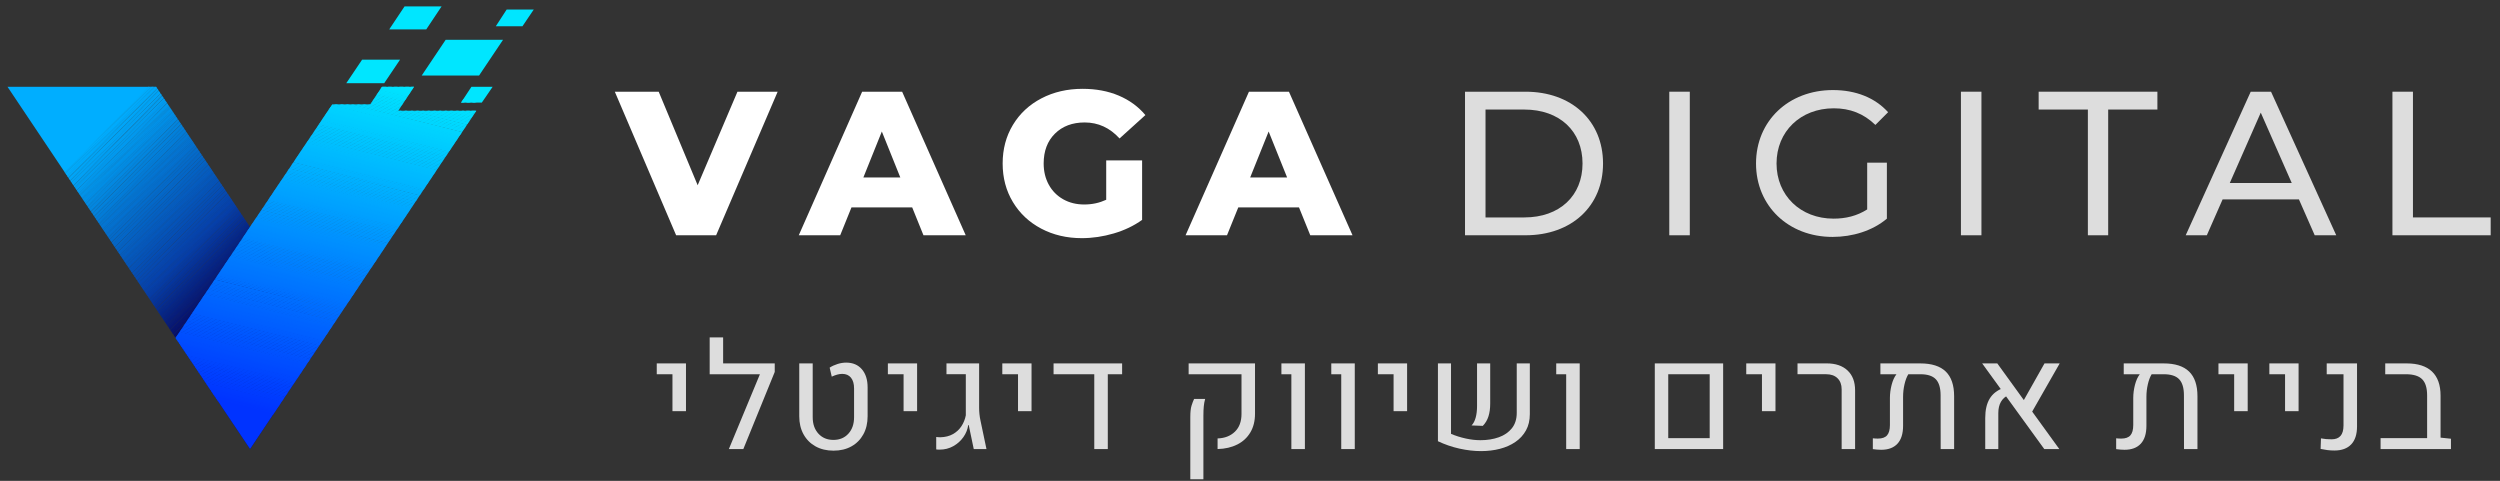 <?xml version="1.0" encoding="UTF-8"?> <svg xmlns="http://www.w3.org/2000/svg" xmlns:xlink="http://www.w3.org/1999/xlink" id="white_horiz_logo" data-name="white horiz logo" viewBox="0 0 3158 607.44"><rect x="0" y="0" width="3158" height="607.44" fill="#333333" stroke="none"/><defs><style> .cls-1 { fill: #00e1ff; } .cls-1, .cls-2, .cls-3, .cls-4, .cls-5, .cls-6, .cls-7, .cls-8, .cls-9, .cls-10, .cls-11, .cls-12, .cls-13, .cls-14, .cls-15, .cls-16, .cls-17, .cls-18, .cls-19, .cls-20, .cls-21, .cls-22, .cls-23, .cls-24, .cls-25, .cls-26, .cls-27, .cls-28, .cls-29, .cls-30, .cls-31, .cls-32, .cls-33, .cls-34, .cls-35, .cls-36, .cls-37, .cls-38, .cls-39, .cls-40, .cls-41, .cls-42, .cls-43, .cls-44, .cls-45, .cls-46, .cls-47, .cls-48, .cls-49, .cls-50, .cls-51, .cls-52, .cls-53, .cls-54, .cls-55, .cls-56, .cls-57, .cls-58, .cls-59, .cls-60, .cls-61, .cls-62, .cls-63, .cls-64, .cls-65, .cls-66, .cls-67, .cls-68, .cls-69, .cls-70, .cls-71, .cls-72, .cls-73, .cls-74, .cls-75, .cls-76, .cls-77, .cls-78, .cls-79, .cls-80, .cls-81, .cls-82, .cls-83, .cls-84, .cls-85, .cls-86, .cls-87, .cls-88, .cls-89, .cls-90, .cls-91, .cls-92, .cls-93, .cls-94, .cls-95, .cls-96, .cls-97, .cls-98, .cls-99, .cls-100, .cls-101, .cls-102, .cls-103, .cls-104, .cls-105, .cls-106, .cls-107, .cls-108, .cls-109, .cls-110, .cls-111, .cls-112, .cls-113, .cls-114, .cls-115, .cls-116, .cls-117, .cls-118, .cls-119, .cls-120, .cls-121, .cls-122, .cls-123, .cls-124, .cls-125, .cls-126, .cls-127, .cls-128, .cls-129, .cls-130, .cls-131, .cls-132, .cls-133, .cls-134, .cls-135, .cls-136, .cls-137, .cls-138, .cls-139, .cls-140, .cls-141, .cls-142, .cls-143, .cls-144, .cls-145, .cls-146, .cls-147, .cls-148, .cls-149, .cls-150, .cls-151, .cls-152, .cls-153, .cls-154, .cls-155, .cls-156, .cls-157, .cls-158, .cls-159, .cls-160, .cls-161, .cls-162, .cls-163, .cls-164, .cls-165, .cls-166, .cls-167, .cls-168, .cls-169, .cls-170, .cls-171, .cls-172, .cls-173, .cls-174, .cls-175, .cls-176, .cls-177, .cls-178, .cls-179, .cls-180, .cls-181, .cls-182, .cls-183, .cls-184, .cls-185, .cls-186, .cls-187, .cls-188, .cls-189, .cls-190, .cls-191, .cls-192, .cls-193, .cls-194, .cls-195, .cls-196, .cls-197, .cls-198, .cls-199, .cls-200, .cls-201, .cls-202, .cls-203, .cls-204, .cls-205, .cls-206, .cls-207, .cls-208, .cls-209, .cls-210, .cls-211, .cls-212, .cls-213, .cls-214, .cls-215, .cls-216, .cls-217, .cls-218, .cls-219, .cls-220, .cls-221, .cls-222, .cls-223, .cls-224, .cls-225, .cls-226, .cls-227, .cls-228, .cls-229, .cls-230, .cls-231, .cls-232, .cls-233, .cls-234, .cls-235, .cls-236, .cls-237, .cls-238, .cls-239, .cls-240, .cls-241, .cls-242, .cls-243, .cls-244, .cls-245, .cls-246, .cls-247, .cls-248, .cls-249, .cls-250, .cls-251, .cls-252, .cls-253, .cls-254, .cls-255, .cls-256, .cls-257, .cls-258, .cls-259, .cls-260, .cls-261, .cls-262, .cls-263, .cls-264, .cls-265, .cls-266, .cls-267, .cls-268, .cls-269, .cls-270, .cls-271, .cls-272, .cls-273, .cls-274, .cls-275, .cls-276, .cls-277, .cls-278, .cls-279, .cls-280, .cls-281, .cls-282, .cls-283, .cls-284, .cls-285, .cls-286, .cls-287, .cls-288, .cls-289, .cls-290, .cls-291, .cls-292, .cls-293, .cls-294, .cls-295, .cls-296, .cls-297, .cls-298, .cls-299, .cls-300, .cls-301, .cls-302, .cls-303, .cls-304, .cls-305, .cls-306, .cls-307, .cls-308, .cls-309, .cls-310, .cls-311, .cls-312, .cls-313, .cls-314, .cls-315, .cls-316, .cls-317, .cls-318, .cls-319, .cls-320, .cls-321, .cls-322, .cls-323, .cls-324, .cls-325, .cls-326, .cls-327, .cls-328, .cls-329, .cls-330, .cls-331, .cls-332, .cls-333, .cls-334, .cls-335, .cls-336, .cls-337, .cls-338, .cls-339, .cls-340, .cls-341, .cls-342, .cls-343, .cls-344, .cls-345, .cls-346, .cls-347, .cls-348, .cls-349, .cls-350, .cls-351, .cls-352, .cls-353, .cls-354, .cls-355, .cls-356, .cls-357, .cls-358, .cls-359, .cls-360, .cls-361, .cls-362, .cls-363, .cls-364, .cls-365, .cls-366, .cls-367, .cls-368, .cls-369, .cls-370, .cls-371, .cls-372, .cls-373, .cls-374, .cls-375, .cls-376, .cls-377, .cls-378, .cls-379, .cls-380, .cls-381, .cls-382, .cls-383, .cls-384, .cls-385, .cls-386, .cls-387, .cls-388, .cls-389, .cls-390, .cls-391, .cls-392, .cls-393, .cls-394, .cls-395, .cls-396, .cls-397, .cls-398, .cls-399, .cls-400, .cls-401, .cls-402, .cls-403, .cls-404, .cls-405, .cls-406, .cls-407, .cls-408 { stroke-width: 0px; } .cls-1, .cls-2, .cls-3, .cls-4, .cls-5, .cls-6, .cls-7, .cls-8, .cls-9, .cls-10, .cls-11, .cls-12, .cls-13, .cls-14, .cls-15, .cls-16, .cls-17, .cls-18, .cls-19, .cls-20, .cls-21, .cls-22, .cls-23, .cls-24, .cls-25, .cls-26, .cls-27, .cls-28, .cls-29, .cls-30, .cls-31, .cls-32, .cls-33, .cls-34, .cls-35, .cls-36, .cls-37, .cls-38, .cls-39, .cls-40, .cls-42, .cls-43, .cls-44, .cls-45, .cls-46, .cls-47, .cls-48, .cls-49, .cls-50, .cls-51, .cls-52, .cls-53, .cls-54, .cls-55, .cls-56, .cls-57, .cls-58, .cls-59, .cls-60, .cls-61, .cls-62, .cls-63, .cls-64, .cls-65, .cls-66, .cls-67, .cls-68, .cls-69, .cls-70, .cls-71, .cls-72, .cls-73, .cls-74, .cls-75, .cls-76, .cls-77, .cls-78, .cls-79, .cls-80, .cls-81, .cls-82, .cls-83, .cls-84, .cls-85, .cls-86, .cls-87, .cls-88, .cls-89, .cls-90, .cls-92, .cls-93, .cls-94, .cls-95, .cls-96, .cls-97, .cls-98, .cls-99, .cls-100, .cls-101, .cls-102, .cls-103, .cls-104, .cls-105, .cls-106, .cls-107, .cls-108, .cls-109, .cls-110, .cls-111, .cls-112, .cls-113, .cls-114, .cls-115, .cls-116, .cls-117, .cls-118, .cls-119, .cls-120, .cls-121, .cls-122, .cls-123, .cls-124, .cls-125, .cls-126, .cls-127, .cls-128, .cls-129, .cls-131, .cls-132, .cls-133, .cls-134, .cls-135, .cls-136, .cls-137, .cls-138, .cls-139, .cls-140, .cls-141, .cls-142, .cls-143, .cls-144, .cls-145, .cls-146, .cls-147, .cls-148, .cls-149, .cls-150, .cls-151, .cls-152, .cls-153, .cls-154, .cls-155, .cls-156, .cls-157, .cls-158, .cls-159, .cls-160, .cls-161, .cls-162, .cls-163, .cls-164, .cls-165, .cls-166, .cls-167, .cls-168, .cls-169, .cls-172, .cls-173, .cls-174, .cls-175, .cls-176, .cls-177, .cls-178, .cls-179, .cls-180, .cls-181, .cls-182, .cls-183, .cls-185, .cls-186, .cls-187, .cls-188, .cls-189, .cls-190, .cls-191, .cls-192, .cls-193, .cls-194, .cls-195, .cls-196, .cls-198, .cls-199, .cls-200, .cls-201, .cls-202, .cls-203, .cls-204, .cls-205, .cls-206, .cls-207, .cls-208, .cls-209, .cls-210, .cls-211, .cls-212, .cls-213, .cls-214, .cls-215, .cls-216, .cls-218, .cls-219, .cls-220, .cls-221, .cls-222, .cls-223, .cls-224, .cls-225, .cls-226, .cls-227, .cls-228, .cls-229, .cls-231, .cls-232, .cls-233, .cls-235, .cls-236, .cls-238, .cls-239, .cls-240, .cls-241, .cls-242, .cls-243, .cls-244, .cls-245, .cls-246, .cls-247, .cls-248, .cls-249, .cls-250, .cls-251, .cls-252, .cls-253, .cls-254, .cls-255, .cls-256, .cls-257, .cls-258, .cls-259, .cls-260, .cls-261, .cls-262, .cls-263, .cls-264, .cls-265, .cls-266, .cls-267, .cls-268, .cls-269, .cls-270, .cls-271, .cls-272, .cls-274, .cls-275, .cls-276, .cls-277, .cls-278, .cls-279, .cls-280, .cls-281, .cls-282, .cls-283, .cls-284, .cls-285, .cls-286, .cls-287, .cls-288, .cls-289, .cls-290, .cls-291, .cls-293, .cls-294, .cls-295, .cls-296, .cls-297, .cls-298, .cls-299, .cls-301, .cls-302, .cls-303, .cls-305, .cls-306, .cls-307, .cls-308, .cls-309, .cls-310, .cls-311, .cls-312, .cls-313, .cls-314, .cls-315, .cls-316, .cls-317, .cls-318, .cls-319, .cls-320, .cls-321, .cls-322, .cls-323, .cls-324, .cls-325, .cls-326, .cls-327, .cls-328, .cls-329, .cls-330, .cls-331, .cls-332, .cls-333, .cls-335, .cls-336, .cls-337, .cls-338, .cls-339, .cls-340, .cls-341, .cls-342, .cls-343, .cls-344, .cls-345, .cls-346, .cls-347, .cls-348, .cls-349, .cls-350, .cls-351, .cls-352, .cls-353, .cls-354, .cls-355, .cls-356, .cls-357, .cls-358, .cls-359, .cls-361, .cls-362, .cls-363, .cls-364, .cls-365, .cls-366, .cls-367, .cls-368, .cls-369, .cls-370, .cls-371, .cls-372, .cls-373, .cls-374, .cls-375, .cls-376, .cls-377, .cls-378, .cls-379, .cls-380, .cls-382, .cls-383, .cls-384, .cls-385, .cls-386, .cls-387, .cls-388, .cls-389, .cls-390, .cls-391, .cls-392, .cls-393, .cls-394, .cls-395, .cls-396, .cls-397, .cls-398, .cls-399, .cls-400, .cls-401, .cls-402, .cls-403, .cls-404, .cls-405, .cls-406, .cls-407, .cls-408 { fill-rule: evenodd; } .cls-2 { fill: #00d0ff; } .cls-3 { fill: #05349b; } .cls-4 { fill: #045ec2; } .cls-5 { fill: #0374d3; } .cls-6 { fill: #061f7e; } .cls-7 { fill: #0095ff; } .cls-8 { fill: #028ce5; } .cls-9 { fill: #0047ff; } .cls-10 { fill: #00cbff; } .cls-11 { fill: #0457bd; } .cls-12 { fill: #0037ff; } .cls-13 { fill: #0075ff; } .cls-14 { fill: #09f; } .cls-15 { fill: #0196ec; } .cls-16 { fill: #00c0ff; } .cls-17 { fill: #0539a2; } .cls-18 { fill: #007cff; } .cls-19 { fill: #00ceff; } .cls-20 { fill: #00b5ff; } .cls-21 { fill: #03f; } .cls-22 { fill: #06055b; } .cls-23 { fill: #005aff; } .cls-24 { fill: #0069ff; } .cls-25 { fill: #0bf; } .cls-26 { fill: #005fff; } .cls-27 { fill: #052080; } .cls-28 { fill: #06075e; } .cls-29 { fill: #003bff; } .cls-30 { fill: #05369e; } .cls-31 { fill: #0043ff; } .cls-32 { fill: #018ee7; } .cls-33 { fill: #00d8ff; } .cls-34 { fill: #044ab3; } .cls-35 { fill: #00a7ff; } .cls-36 { fill: #0052ff; } .cls-37 { fill: #0079ff; } .cls-38 { fill: #06126d; } .cls-39 { fill: #019cf1; } .cls-40 { fill: #053ba5; } .cls-41, .cls-246 { fill: #00acff; } .cls-42 { fill: #060a61; } .cls-43 { fill: #052485; } .cls-44 { fill: #006bff; } .cls-45 { fill: #0279d6; } .cls-46 { fill: #044fb6; } .cls-47 { fill: #00b8ff; } .cls-48 { fill: #060155; } .cls-49 { fill: #00a8ff; } .cls-50 { fill: #00a3ff; } .cls-51 { fill: #027dda; } .cls-52 { fill: #0199ef; } .cls-53 { fill: #008bff; } .cls-54 { fill: #027dd9; } .cls-55 { fill: #0072ff; } .cls-56 { fill: #00a9fb; } .cls-57 { fill: #009fff; } .cls-58 { fill: #0365c7; } .cls-59 { fill: #003fff; } .cls-60 { fill: #00abfd; } .cls-61 { fill: #060358; } .cls-62 { fill: #00d3ff; } .cls-63 { fill: #003aff; } .cls-64 { fill: #07f; } .cls-65 { fill: #0545ae; } .cls-66 { fill: #00a6ff; } .cls-67 { fill: #061e7d; } .cls-68 { fill: #00dbff; } .cls-69 { fill: #00dcff; } .cls-70 { fill: #061671; } .cls-71 { fill: #052c90; } .cls-72 { fill: #0283de; } .cls-73 { fill: #00b7ff; } .cls-74 { fill: #0542ac; } .cls-75 { fill: #00afff; } .cls-76 { fill: #0057ff; } .cls-77 { fill: #036ccc; } .cls-78 { fill: #00a8fb; } .cls-79 { fill: #004aff; } .cls-80 { fill: #0197ed; } .cls-81 { fill: #036ece; } .cls-82 { fill: #061a78; } .cls-83 { fill: #061774; } .cls-84 { fill: #01a3f6; } .cls-85 { fill: #052a8e; } .cls-86 { fill: #0073ff; } .cls-87 { fill: #0364c6; } .cls-88 { fill: #0375d3; } .cls-89 { fill: #061672; } .cls-90 { fill: #0067ff; } .cls-91 { fill: #00daff; } .cls-92 { fill: #0195ec; } .cls-93 { fill: #00e6ff; } .cls-94 { fill: #0450b7; } .cls-95 { fill: #0452b9; } .cls-96 { fill: #0370d0; } .cls-97 { fill: #0192ea; } .cls-98 { fill: #0549b1; } .cls-99 { fill: #00bfff; } .cls-100 { fill: #0540aa; } .cls-101 { fill: #0281dc; } .cls-102 { fill: #003eff; } .cls-103 { fill: #0082ff; } .cls-104 { fill: #0068ff; } .cls-105 { fill: #0196ed; } .cls-106 { fill: #0369ca; } .cls-107 { fill: #027cd9; } .cls-108 { fill: #00d2ff; } .cls-109 { fill: #00b0ff; } .cls-110 { fill: #0049ff; } .cls-111 { fill: #0058ff; } .cls-112 { fill: #0090ff; } .cls-113 { fill: #0459be; } .cls-114 { fill: #00bcff; } .cls-115 { fill: #0282dd; } .cls-116 { fill: #008dff; } .cls-117 { fill: #0035ff; } .cls-118 { fill: #028be4; } .cls-119 { fill: #05288a; } .cls-120 { fill: #060a62; } .cls-121 { fill: #053299; } .cls-122 { fill: #053197; } .cls-123 { fill: #0071ff; } .cls-124 { fill: #019bf0; } .cls-125 { fill: #00bdff; } .cls-126 { fill: #00e3ff; } .cls-127 { fill: #00b6ff; } .cls-128 { fill: #0367c9; } .cls-129 { fill: #0191e8; } .cls-130, .cls-188 { fill: #0371d0; } .cls-131 { fill: #0198ee; } .cls-132 { fill: #004eff; } .cls-133 { fill: #008eff; } .cls-134 { fill: #00a2ff; } .cls-135 { fill: #004dff; } .cls-136 { fill: #007bff; } .cls-137 { fill: #007eff; } .cls-138, .cls-300 { fill: #006aff; } .cls-139 { fill: #0453b9; } .cls-140 { fill: #00adfe; } .cls-141 { fill: #045cc0; } .cls-142 { fill: #0376d4; } .cls-143 { fill: #00adff; } .cls-144 { fill: #060256; } .cls-145 { fill: #019ff3; } .cls-146 { fill: #0362c5; } .cls-147 { fill: #00abff; } .cls-148 { fill: #00cdff; } .cls-149 { fill: #05298d; } .cls-150 { fill: #045dc1; } .cls-151 { fill: #036acb; } .cls-152 { fill: #0545af; } .cls-153, .cls-292 { fill: #00aeff; } .cls-154 { fill: #044bb3; } .cls-155 { fill: #0193eb; } .cls-156 { fill: #060f69; } .cls-157 { fill: #027ad7; } .cls-158 { fill: #044eb6; } .cls-159 { fill: #00d7ff; } .cls-160 { fill: #0092ff; } .cls-161 { fill: #018fe7; } .cls-162 { fill: #00a4f7; } .cls-163 { fill: #0540ab; } .cls-164 { fill: #01a1f5; } .cls-409 { clip-path: url(#clippath-1); } .cls-165 { fill: #0286e0; } .cls-166 { fill: #007fff; } .cls-167 { fill: #05339a; } .cls-168 { fill: #052587; } .cls-169 { fill: #00dfff; } .cls-170 { clip-rule: evenodd; fill: none; } .cls-171 { fill: #0096ff; } .cls-172 { fill: #019ef3; } .cls-173 { fill: #06085f; } .cls-174 { fill: #0289e2; } .cls-175 { fill: #00a7fa; } .cls-176 { fill: #00b2ff; } .cls-177 { fill: #061c7a; } .cls-178, .cls-273 { fill: #00d9ff; } .cls-179 { fill: #00baff; } .cls-180 { fill: #0051ff; } .cls-181 { fill: #00c8ff; } .cls-182 { fill: #0191e9; } .cls-183 { fill: #06126c; } .cls-184 { fill: #0df; } .cls-185 { fill: #052688; } .cls-186 { fill: #044db5; } .cls-187 { fill: #053095; } .cls-189 { fill: #05298b; } .cls-190 { fill: #06065d; } .cls-191 { fill: #00d4ff; } .cls-192 { fill: #060d65; } .cls-193 { fill: #004cff; } .cls-194 { fill: #06116b; } .cls-195 { fill: #06146f; } .cls-196 { fill: #0541ac; } .cls-197 { fill: #ddd; } .cls-198 { fill: #0458bd; } .cls-199 { fill: #0546b0; } .cls-200 { fill: #0456bb; } .cls-201 { fill: #018de6; } .cls-202 { fill: #009cff; } .cls-203 { fill: #01a0f4; } .cls-204 { fill: #027eda; } .cls-205 { fill: #045abf; } .cls-206 { fill: #0539a1; } .cls-207 { fill: #00c6ff; } .cls-208 { fill: #01a0f5; } .cls-209 { fill: #061b79; } .cls-210 { fill: #018ee6; } .cls-211 { fill: #009aff; } .cls-212 { fill: #0080ff; } .cls-213 { fill: #045bbf; } .cls-214 { fill: #06f; } .cls-215 { fill: #01a2f6; } .cls-216 { fill: #0452b8; } .cls-217 { fill: #0045ff; } .cls-218 { fill: #00a3f7; } .cls-219 { fill: #053da8; } .cls-220 { fill: #0054ff; } .cls-221 { fill: #00c4ff; } .cls-222 { fill: #0cf; } .cls-223 { fill: #06106a; } .cls-224 { fill: #00a1ff; } .cls-225 { fill: #060b63; } .cls-226 { fill: #0040ff; } .cls-227 { fill: #0085ff; } .cls-228 { fill: #053faa; } .cls-229 { fill: #0288e2; } .cls-230, .cls-294 { fill: #0af; } .cls-231 { fill: #0098ff; } .cls-232 { fill: #0198ef; } .cls-233 { fill: #0063ff; } .cls-234 { fill: #00b1ff; } .cls-235 { fill: #0541ab; } .cls-236 { fill: #052586; } .cls-237 { fill: #00d6ff; } .cls-238 { fill: #00d1ff; } .cls-239 { fill: #045fc2; } .cls-240 { fill: #0543ad; } .cls-241 { fill: #044cb4; } .cls-242 { fill: #005dff; } .cls-243 { fill: #0542ad; } .cls-244 { fill: #00aafc; } .cls-245 { fill: #0549b2; } .cls-247 { fill: #0368c9; } .cls-248 { fill: #052384; } .cls-249 { fill: #053da7; } .cls-250 { fill: #0046ff; } .cls-251 { fill: #0547b0; } .cls-252 { fill: #00a5ff; } .cls-253 { fill: #005cff; } .cls-254 { fill: #00beff; } .cls-255 { fill: #003dff; } .cls-256 { fill: #00a8fa; } .cls-257 { fill: #004fff; } .cls-258 { fill: #0039ff; } .cls-259 { fill: #0544ae; } .cls-260 { fill: #00c5ff; } .cls-261 { fill: #003cff; } .cls-410 { clip-path: url(#clippath); } .cls-262 { fill: #0193ea; } .cls-263 { fill: #00b9ff; } .cls-264 { fill: #00a5f8; } .cls-265 { fill: #061d7c; } .cls-266 { fill: #0056ff; } .cls-267 { fill: #019bf1; } .cls-268 { fill: #004bff; } .cls-269 { fill: #0289e3; } .cls-270 { fill: #0089ff; } .cls-271 { fill: #0076ff; } .cls-272 { fill: #0064ff; } .cls-274 { fill: #019ef2; } .cls-275 { fill: #0065ff; } .cls-276 { fill: #053ca6; } .cls-277 { fill: #00b3ff; } .cls-278 { fill: #0456bc; } .cls-279 { fill: #0081ff; } .cls-280 { fill: #00e2ff; } .cls-281 { fill: #00c1ff; } .cls-282 { fill: #052d92; } .cls-283 { fill: #005eff; } .cls-284 { fill: #0060ff; } .cls-285 { fill: #052283; } .cls-286 { fill: #00cfff; } .cls-287 { fill: #0548b1; } .cls-288 { fill: #0094ff; } .cls-289 { fill: #0086ff; } .cls-290 { fill: #00c3ff; } .cls-291 { fill: #0190e8; } .cls-293 { fill: #0361c4; } .cls-295 { fill: #0451b8; } .cls-296 { fill: #036dcd; } .cls-297 { fill: #00c2ff; } .cls-298 { fill: #053196; } .cls-299 { fill: #0091ff; } .cls-301 { fill: #00c9ff; } .cls-302 { fill: #05f; } .cls-303 { fill: #0078ff; } .cls-304, .cls-405 { fill: #0042ff; } .cls-305 { fill: #036fcf; } .cls-306 { fill: #045bc0; } .cls-307 { fill: #006cff; } .cls-308 { fill: #0048ff; } .cls-309 { fill: #0074ff; } .cls-310 { fill: #0038ff; } .cls-311 { fill: #054ab2; } .cls-312 { fill: #052789; } .cls-313 { fill: #0373d2; } .cls-314 { fill: #060e66; } .cls-315 { fill: #060960; } .cls-316 { fill: #00a4ff; } .cls-317 { fill: #0070ff; } .cls-318 { fill: #0050ff; } .cls-319 { fill: #0454ba; } .cls-320 { fill: #00deff; } .cls-321 { fill: #008fff; } .cls-322 { fill: #0083ff; } .cls-323 { fill: #045fc3; } .cls-324 { fill: #0366c8; } .cls-325 { fill: #0285e0; } .cls-326 { fill: #0453ba; } .cls-327 { fill: #05359c; } .cls-328 { fill: #028ae4; } .cls-329 { fill: #036bcc; } .cls-330 { fill: #060459; } .cls-331 { fill: #0053ff; } .cls-332 { fill: #060257; } .cls-333 { fill: #053ea9; } .cls-334 { fill: #fff; } .cls-335 { fill: #006dff; } .cls-336 { fill: #06136e; } .cls-337 { fill: #052181; } .cls-338 { fill: #00e0ff; } .cls-339 { fill: #00e5ff; } .cls-340 { fill: #0546af; } .cls-341 { fill: #007aff; } .cls-342 { fill: #060054; } .cls-343 { fill: #052182; } .cls-344 { fill: #019df2; } .cls-345 { fill: #061d7b; } .cls-346 { fill: #0278d6; } .cls-347 { fill: #0093ff; } .cls-348 { fill: #00a6f9; } .cls-349 { fill: #060e68; } .cls-350 { fill: #0363c6; } .cls-351 { fill: #006fff; } .cls-352 { fill: #05359d; } .cls-353 { fill: #0041ff; } .cls-354 { fill: #00b4ff; } .cls-355 { fill: #0457bc; } .cls-356 { fill: #009bff; } .cls-357 { fill: #052e93; } .cls-358 { fill: #0062ff; } .cls-359 { fill: #061875; } .cls-360 { fill: #006eff; } .cls-361 { fill: #0084ff; } .cls-362 { fill: #0372d1; } .cls-363 { fill: #04f; } .cls-364 { fill: #0036ff; } .cls-365 { fill: #0097ff; } .cls-366 { fill: #0280dc; } .cls-367 { fill: #0460c3; } .cls-368 { fill: #0284df; } .cls-369 { fill: #052f94; } .cls-370 { fill: #00a0ff; } .cls-371 { fill: #005bff; } .cls-372 { fill: #053aa3; } .cls-373 { fill: #008aff; } .cls-374 { fill: #052d91; } .cls-375 { fill: #0282de; } .cls-376 { fill: #0278d5; } .cls-377 { fill: #0034ff; } .cls-378 { fill: #060c64; } .cls-379 { fill: #0194eb; } .cls-380 { fill: #027fdb; } .cls-381 { fill: #00d5ff; } .cls-382 { fill: #027bd8; } .cls-383 { fill: #052b8f; } .cls-384 { fill: #0455bb; } .cls-385 { fill: #08f; } .cls-386 { fill: #00e4ff; } .cls-387 { fill: #019af0; } .cls-388 { fill: #008cff; } .cls-389 { fill: #0287e1; } .cls-390 { fill: #0538a0; } .cls-391 { fill: #0059ff; } .cls-392 { fill: #00acfd; } .cls-393 { fill: #06065c; } .cls-394 { fill: #05379f; } .cls-395 { fill: #0061ff; } .cls-396 { fill: #061570; } .cls-397 { fill: #044eb5; } .cls-398 { fill: #007dff; } .cls-399 { fill: #00caff; } .cls-400 { fill: #061976; } .cls-401 { fill: #0277d5; } .cls-402 { fill: #0087ff; } .cls-403 { fill: #009dff; } .cls-404 { fill: #00a9ff; } .cls-406 { fill: #00c7ff; } .cls-407 { fill: #009eff; } .cls-408 { fill: #061a77; } </style><clipPath id="clippath"><polygon class="cls-170" points="315.89 567.25 409.47 426.89 409.47 426.89 197.21 109.64 9.48 109.64 315.89 567.25"></polygon></clipPath><clipPath id="clippath-1"><path class="cls-170" d="M601.76,139.88h-98.72l19.97-30.24h-40.52l-14.82,22.25h-47.95l-197.99,295,94.14,140.36,285.87-427.37ZM608.61,129.61l13.7-19.97h-26.81l-13.13,19.97h26.24Z"></path></clipPath></defs><g><g class="cls-410"><polygon class="cls-153" points="101.34 15.49 192.63 105.07 22.05 278.53 -69.25 189.51 101.34 15.49"></polygon><polygon class="cls-140" points="192.08 104.49 193.22 105.64 22.61 279.1 21.46 278.53 192.08 104.49"></polygon><polygon class="cls-140" points="192.63 105.64 193.79 106.78 23.19 280.24 22.05 279.1 192.63 105.64"></polygon><polygon class="cls-392" points="193.79 106.22 194.94 107.36 24.32 280.81 23.19 279.67 193.79 106.22"></polygon><polygon class="cls-60" points="194.36 106.78 195.5 107.92 24.89 281.38 23.76 280.24 194.36 106.78"></polygon><polygon class="cls-244" points="194.94 107.36 196.07 108.5 25.47 282.52 24.32 281.38 194.94 107.36"></polygon><polygon class="cls-244" points="195.5 108.5 196.64 109.64 26.6 283.09 25.47 281.95 195.5 108.5"></polygon><polygon class="cls-56" points="196.64 109.06 197.78 110.21 27.18 283.66 26.04 282.52 196.64 109.06"></polygon><polygon class="cls-78" points="197.21 109.64 198.35 110.77 27.75 284.23 26.6 283.09 197.21 109.64"></polygon><polygon class="cls-256" points="197.78 110.77 198.92 111.35 28.32 285.37 27.75 284.23 197.78 110.77"></polygon><polygon class="cls-175" points="198.92 111.35 200.06 112.49 29.46 285.95 28.32 284.8 198.92 111.35"></polygon><polygon class="cls-348" points="199.49 111.91 200.63 113.05 30.03 286.52 28.88 285.37 199.49 111.91"></polygon><polygon class="cls-264" points="200.06 112.49 201.21 113.63 30.6 287.09 29.46 286.52 200.06 112.49"></polygon><polygon class="cls-264" points="201.21 113.63 201.77 114.77 31.74 288.23 30.6 287.09 201.21 113.63"></polygon><polygon class="cls-162" points="201.77 114.19 202.91 115.35 32.31 288.8 31.17 287.66 201.77 114.19"></polygon><polygon class="cls-218" points="202.34 114.77 203.49 115.92 32.87 289.37 31.74 288.23 202.34 114.77"></polygon><polygon class="cls-84" points="202.91 115.35 204.05 116.49 34.04 290.51 32.87 289.37 202.91 115.35"></polygon><polygon class="cls-215" points="204.05 116.49 205.21 117.63 34.59 291.08 33.45 289.94 204.05 116.49"></polygon><polygon class="cls-164" points="204.62 117.06 205.76 118.2 35.17 291.65 34.04 290.51 204.62 117.06"></polygon><polygon class="cls-208" points="205.21 117.63 206.35 118.77 35.73 292.22 34.59 291.08 205.21 117.63"></polygon><polygon class="cls-203" points="206.35 118.77 206.9 119.33 36.87 293.36 35.73 292.22 206.35 118.77"></polygon><polygon class="cls-145" points="206.9 119.33 208.04 120.48 37.46 293.93 36.32 292.79 206.9 119.33"></polygon><polygon class="cls-172" points="207.5 119.91 208.63 121.05 38.01 294.5 36.87 293.36 207.5 119.91"></polygon><polygon class="cls-274" points="208.04 120.48 209.19 121.62 39.14 295.07 38.01 294.5 208.04 120.48"></polygon><polygon class="cls-344" points="209.19 121.62 210.32 122.76 39.74 296.21 38.6 295.07 209.19 121.62"></polygon><polygon class="cls-39" points="209.78 122.19 210.91 123.33 40.29 296.78 39.14 295.64 209.78 122.19"></polygon><polygon class="cls-267" points="210.32 122.76 211.47 123.9 40.88 297.36 39.74 296.21 210.32 122.76"></polygon><polygon class="cls-124" points="211.47 123.33 212.6 124.47 42.02 298.5 40.88 297.36 211.47 123.33"></polygon><polygon class="cls-387" points="212.06 124.47 213.19 125.61 42.57 299.07 41.43 297.93 212.06 124.47"></polygon><polygon class="cls-52" points="212.6 125.04 213.75 126.18 43.16 299.64 42.02 298.5 212.6 125.04"></polygon><polygon class="cls-232" points="213.19 125.61 214.33 126.76 44.3 300.21 43.16 299.07 213.19 125.61"></polygon><polygon class="cls-131" points="214.33 126.76 215.48 127.33 44.87 301.35 43.73 300.21 214.33 126.76"></polygon><polygon class="cls-80" points="214.9 127.33 216.05 128.47 45.44 301.92 44.3 300.78 214.9 127.33"></polygon><polygon class="cls-105" points="215.48 127.9 216.61 129.04 46.01 302.49 45.44 301.35 215.48 127.9"></polygon><polygon class="cls-15" points="216.61 128.47 217.76 129.61 47.15 303.06 46.01 301.92 216.61 128.47"></polygon><polygon class="cls-92" points="217.18 129.61 218.33 130.18 47.72 304.2 46.58 303.06 217.18 129.61"></polygon><polygon class="cls-379" points="217.76 130.18 218.89 131.32 48.29 304.78 47.15 303.64 217.76 130.18"></polygon><polygon class="cls-155" points="218.89 130.75 219.47 131.89 49.43 305.34 48.29 304.2 218.89 130.75"></polygon><polygon class="cls-262" points="219.47 131.32 220.61 132.46 50 305.92 48.86 305.34 219.47 131.32"></polygon><polygon class="cls-97" points="220.04 132.46 221.17 133.6 50.57 307.07 49.43 305.92 220.04 132.46"></polygon><polygon class="cls-182" points="220.61 133.03 221.75 134.17 51.71 307.63 50.57 306.48 220.61 133.03"></polygon><polygon class="cls-129" points="221.75 133.6 222.88 134.74 52.28 308.2 51.14 307.07 221.75 133.6"></polygon><polygon class="cls-291" points="222.32 134.17 223.46 135.31 52.85 309.34 51.71 308.2 222.32 134.17"></polygon><polygon class="cls-161" points="222.88 135.31 224.03 136.46 53.42 309.92 52.28 308.77 222.88 135.31"></polygon><polygon class="cls-32" points="224.03 135.88 225.16 137.03 54.56 310.48 53.42 309.34 224.03 135.88"></polygon><polygon class="cls-210" points="224.6 136.46 225.74 137.6 55.15 311.06 53.99 309.92 224.6 136.46"></polygon><polygon class="cls-201" points="225.16 137.6 226.33 138.17 55.7 312.2 54.56 311.06 225.16 137.6"></polygon><polygon class="cls-8" points="225.74 138.17 226.88 139.31 56.84 312.76 55.7 311.62 225.74 138.17"></polygon><polygon class="cls-8" points="226.88 138.74 228.02 139.88 57.43 313.34 56.29 312.2 226.88 138.74"></polygon><polygon class="cls-118" points="227.46 139.31 228.61 140.45 57.98 313.91 56.84 313.34 227.46 139.31"></polygon><polygon class="cls-328" points="228.02 140.45 229.15 141.59 58.57 315.05 57.98 313.91 228.02 140.45"></polygon><polygon class="cls-269" points="229.15 141.02 230.3 142.16 59.71 315.61 58.57 314.48 229.15 141.02"></polygon><polygon class="cls-174" points="229.75 141.59 230.89 142.73 60.26 316.19 59.12 315.05 229.75 141.59"></polygon><polygon class="cls-229" points="230.3 142.16 231.43 143.3 60.85 317.33 59.71 316.19 230.3 142.16"></polygon><polygon class="cls-389" points="231.43 143.3 232.03 144.44 61.99 317.9 60.85 316.75 231.43 143.3"></polygon><polygon class="cls-389" points="232.03 143.87 233.17 145.01 62.54 318.48 61.4 317.33 232.03 143.87"></polygon><polygon class="cls-165" points="232.58 144.44 233.72 145.58 63.13 319.05 61.99 317.9 232.58 144.44"></polygon><polygon class="cls-325" points="233.17 145.58 234.31 146.15 63.68 320.19 63.13 319.05 233.17 145.58"></polygon><polygon class="cls-368" points="234.31 146.15 235.45 147.29 64.82 320.76 63.68 319.62 234.31 146.15"></polygon><polygon class="cls-368" points="234.86 146.72 236.02 147.87 65.41 321.33 64.27 320.19 234.86 146.72"></polygon><polygon class="cls-72" points="235.45 147.29 236.59 148.44 65.98 321.9 64.82 321.33 235.45 147.29"></polygon><polygon class="cls-375" points="236.59 148.44 237.16 149.58 67.12 323.04 65.98 321.9 236.59 148.44"></polygon><polygon class="cls-115" points="237.16 149.01 238.3 150.15 67.69 323.61 66.55 322.47 237.16 149.01"></polygon><polygon class="cls-101" points="237.72 149.58 238.87 150.72 68.26 324.18 67.12 323.04 237.72 149.58"></polygon><polygon class="cls-366" points="238.3 150.15 239.44 151.29 69.4 324.75 68.26 324.18 238.3 150.15"></polygon><polygon class="cls-380" points="239.44 151.29 240.58 152.43 69.97 325.89 68.83 324.75 239.44 151.29"></polygon><polygon class="cls-380" points="240.01 151.86 241.15 153 70.54 326.46 69.4 325.32 240.01 151.86"></polygon><polygon class="cls-204" points="240.58 152.43 241.72 153.57 71.11 327.03 69.97 325.89 240.58 152.43"></polygon><polygon class="cls-51" points="241.72 153 242.86 154.14 72.25 328.18 71.11 327.03 241.72 153"></polygon><polygon class="cls-54" points="242.29 154.14 243.43 155.28 72.82 328.75 71.68 327.6 242.29 154.14"></polygon><polygon class="cls-107" points="242.86 154.71 244 155.85 73.39 329.32 72.25 328.18 242.86 154.71"></polygon><polygon class="cls-382" points="243.43 155.28 244.57 156.42 74.53 329.89 73.39 328.75 243.43 155.28"></polygon><polygon class="cls-157" points="244.57 156.42 245.71 156.99 75.1 331.03 73.96 329.89 244.57 156.42"></polygon><polygon class="cls-157" points="245.14 156.99 246.28 158.14 75.67 331.6 74.53 330.46 245.14 156.99"></polygon><polygon class="cls-45" points="245.71 157.56 246.85 158.71 76.24 332.17 75.67 331.03 245.71 157.56"></polygon><polygon class="cls-346" points="246.85 158.14 247.99 159.28 77.4 332.74 76.24 332.17 246.85 158.14"></polygon><polygon class="cls-376" points="247.44 159.28 248.58 160.42 77.95 333.88 76.81 332.74 247.44 159.28"></polygon><polygon class="cls-401" points="247.99 159.85 249.13 160.99 78.54 334.45 77.4 333.31 247.99 159.85"></polygon><polygon class="cls-142" points="249.13 160.42 249.72 161.56 79.68 335.02 78.54 333.88 249.13 160.42"></polygon><polygon class="cls-142" points="249.72 160.99 250.86 162.13 80.23 336.16 79.09 335.02 249.72 160.99"></polygon><polygon class="cls-88" points="250.27 162.13 251.41 163.27 80.82 336.73 79.68 335.59 250.27 162.13"></polygon><polygon class="cls-5" points="250.86 162.7 252 163.84 81.96 337.3 80.82 336.16 250.86 162.7"></polygon><polygon class="cls-5" points="252 163.27 253.14 164.41 82.51 337.87 81.37 336.73 252 163.27"></polygon><polygon class="cls-313" points="252.55 164.41 253.69 164.98 83.1 339.01 81.96 337.87 252.55 164.41"></polygon><polygon class="cls-313" points="253.14 164.98 254.28 166.12 83.65 339.58 82.51 338.44 253.14 164.98"></polygon><polygon class="cls-362" points="254.28 165.55 255.42 166.69 84.79 340.16 83.65 339.01 254.28 165.55"></polygon><polygon class="cls-362" points="254.83 166.12 255.97 167.26 85.38 340.73 84.24 340.16 254.83 166.12"></polygon><polygon class="cls-188" points="255.42 167.26 256.56 168.4 85.93 341.87 84.79 340.73 255.42 167.26"></polygon><rect class="cls-130" x="50.08" y="254.32" width="242.91" height="1.63" transform="translate(-130.74 199) rotate(-45.57)"></rect><polygon class="cls-96" points="257.13 168.4 258.27 169.55 87.66 343.01 86.52 341.87 257.13 168.4"></polygon><polygon class="cls-305" points="257.7 168.97 258.84 170.12 88.23 344.15 87.09 343.01 257.7 168.97"></polygon><polygon class="cls-305" points="258.27 170.12 259.41 171.26 88.8 344.72 88.23 343.58 258.27 170.12"></polygon><polygon class="cls-81" points="259.41 170.69 260.55 171.83 89.94 345.29 88.8 344.15 259.41 170.69"></polygon><polygon class="cls-81" points="259.98 171.26 261.12 172.4 90.51 345.86 89.37 344.72 259.98 171.26"></polygon><polygon class="cls-296" points="260.55 172.4 261.69 172.97 91.08 347 89.94 345.86 260.55 172.4"></polygon><polygon class="cls-296" points="261.69 172.97 262.26 174.11 92.22 347.57 91.08 346.43 261.69 172.97"></polygon><polygon class="cls-77" points="262.26 173.54 263.4 174.68 92.79 348.14 91.65 347 262.26 173.54"></polygon><polygon class="cls-329" points="262.83 174.11 263.97 175.25 93.36 348.71 92.22 347.57 262.83 174.11"></polygon><polygon class="cls-329" points="263.4 175.25 264.54 176.39 93.93 349.86 93.36 348.71 263.4 175.25"></polygon><polygon class="cls-151" points="264.54 175.82 265.68 176.96 95.07 350.43 93.93 349.28 264.54 175.82"></polygon><polygon class="cls-151" points="265.11 176.39 266.25 177.53 95.64 351 94.5 349.86 265.11 176.39"></polygon><polygon class="cls-106" points="265.68 176.96 266.82 178.1 96.21 351.57 95.07 351 265.68 176.96"></polygon><polygon class="cls-106" points="266.82 178.1 267.39 179.25 97.35 352.71 96.21 351.57 266.82 178.1"></polygon><polygon class="cls-247" points="267.39 178.67 268.55 179.82 97.92 353.28 96.79 352.14 267.39 178.67"></polygon><polygon class="cls-247" points="267.96 179.25 269.1 180.39 98.51 353.85 97.35 352.71 267.96 179.25"></polygon><polygon class="cls-128" points="268.55 179.82 269.69 180.96 99.65 354.99 98.51 353.85 268.55 179.82"></polygon><polygon class="cls-324" points="269.69 180.96 270.83 182.1 100.2 355.56 99.06 354.42 269.69 180.96"></polygon><polygon class="cls-324" points="270.24 181.53 271.38 182.67 100.79 356.13 99.65 354.99 270.24 181.53"></polygon><polygon class="cls-58" points="270.83 182.1 271.97 183.24 101.34 356.7 100.2 355.56 270.83 182.1"></polygon><polygon class="cls-58" points="271.97 183.24 273.11 183.81 102.48 357.84 101.34 356.7 271.97 183.24"></polygon><polygon class="cls-87" points="272.52 183.81 273.66 184.95 103.08 358.41 101.93 357.27 272.52 183.81"></polygon><polygon class="cls-87" points="273.11 184.38 274.25 185.52 103.62 358.98 102.48 357.84 273.11 184.38"></polygon><polygon class="cls-350" points="273.66 184.95 274.8 186.09 104.77 359.55 103.62 358.98 273.66 184.95"></polygon><polygon class="cls-146" points="274.8 186.09 275.94 187.23 105.36 360.69 104.21 359.55 274.8 186.09"></polygon><polygon class="cls-146" points="275.39 186.66 276.53 187.8 105.9 361.27 104.77 360.12 275.39 186.66"></polygon><polygon class="cls-293" points="275.94 187.23 277.08 188.37 106.49 361.84 105.9 360.69 275.94 187.23"></polygon><polygon class="cls-293" points="277.08 187.8 278.24 188.94 107.63 362.98 106.49 361.84 277.08 187.8"></polygon><polygon class="cls-367" points="277.67 188.94 278.81 190.08 108.2 363.55 107.05 362.41 277.67 188.94"></polygon><polygon class="cls-367" points="278.24 189.51 279.38 190.66 108.77 364.12 107.63 362.98 278.24 189.51"></polygon><polygon class="cls-323" points="279.38 190.08 279.95 191.23 109.91 364.69 108.77 363.55 279.38 190.08"></polygon><polygon class="cls-239" points="279.95 191.23 281.09 191.8 110.48 365.83 109.35 364.69 279.95 191.23"></polygon><polygon class="cls-4" points="280.52 191.8 281.66 192.94 111.06 366.4 109.91 365.26 280.52 191.8"></polygon><polygon class="cls-150" points="281.09 192.37 282.23 193.51 112.19 366.97 111.06 365.83 281.09 192.37"></polygon><polygon class="cls-150" points="282.23 192.94 283.37 194.08 112.76 367.54 111.63 366.97 282.23 192.94"></polygon><polygon class="cls-141" points="282.8 194.08 283.94 195.22 113.34 368.68 112.19 367.54 282.8 194.08"></polygon><polygon class="cls-141" points="283.37 194.65 284.51 195.79 113.9 369.25 112.76 368.11 283.37 194.65"></polygon><polygon class="cls-306" points="284.51 195.22 285.65 196.36 115.05 369.82 113.9 368.68 284.51 195.22"></polygon><polygon class="cls-213" points="285.08 195.79 286.22 196.93 115.62 370.39 114.47 369.82 285.08 195.79"></polygon><polygon class="cls-205" points="285.65 196.93 286.79 198.07 116.18 371.54 115.05 370.39 285.65 196.93"></polygon><polygon class="cls-113" points="286.22 197.5 287.36 198.64 117.33 372.11 116.18 370.97 286.22 197.5"></polygon><polygon class="cls-113" points="287.36 198.07 288.5 199.22 117.9 372.68 116.75 371.54 287.36 198.07"></polygon><polygon class="cls-198" points="287.93 199.22 289.07 199.78 118.46 373.82 117.33 372.68 287.93 199.22"></polygon><polygon class="cls-198" points="288.5 199.78 289.66 200.93 119.04 374.39 118.46 373.25 288.5 199.78"></polygon><polygon class="cls-11" points="289.66 200.37 290.8 201.5 120.18 374.96 119.04 373.82 289.66 200.37"></polygon><polygon class="cls-355" points="290.21 200.93 291.35 202.07 120.76 375.53 119.63 374.39 290.21 200.93"></polygon><polygon class="cls-278" points="290.8 202.07 291.94 202.64 121.32 376.67 120.18 375.53 290.8 202.07"></polygon><polygon class="cls-200" points="291.35 202.64 292.49 203.78 122.45 377.24 121.32 376.1 291.35 202.64"></polygon><polygon class="cls-384" points="292.49 203.21 293.63 204.35 123.04 377.81 121.91 376.67 292.49 203.21"></polygon><polygon class="cls-319" points="293.08 203.78 294.22 204.92 123.6 378.38 122.45 377.81 293.08 203.78"></polygon><polygon class="cls-319" points="293.63 204.92 294.77 206.06 124.19 379.52 123.6 378.38 293.63 204.92"></polygon><polygon class="cls-326" points="294.77 205.5 295.91 206.64 125.33 380.09 124.19 378.95 294.77 205.5"></polygon><polygon class="cls-139" points="295.36 206.06 296.5 207.2 125.88 380.66 124.73 379.52 295.36 206.06"></polygon><polygon class="cls-95" points="295.91 206.64 297.05 207.77 126.47 381.8 125.33 380.66 295.91 206.64"></polygon><polygon class="cls-216" points="297.05 207.77 297.64 208.91 127.61 382.38 126.47 381.23 297.05 207.77"></polygon><polygon class="cls-295" points="297.64 208.34 298.78 209.49 128.16 382.95 127.01 381.8 297.64 208.34"></polygon><polygon class="cls-94" points="298.19 208.91 299.34 210.05 128.75 383.52 127.61 382.38 298.19 208.91"></polygon><polygon class="cls-94" points="298.78 210.05 299.92 210.63 129.89 384.66 128.75 383.52 298.78 210.05"></polygon><polygon class="cls-46" points="299.92 210.63 301.06 211.78 130.46 385.23 129.31 384.09 299.92 210.63"></polygon><polygon class="cls-46" points="300.49 211.19 301.64 212.34 131.02 385.8 129.89 384.66 300.49 211.19"></polygon><polygon class="cls-158" points="301.06 211.78 302.2 212.92 131.6 386.37 130.46 385.8 301.06 211.78"></polygon><polygon class="cls-397" points="302.2 212.92 303.34 214.06 132.74 387.51 131.6 386.37 302.2 212.92"></polygon><polygon class="cls-186" points="302.77 213.48 303.91 214.63 133.3 388.08 132.17 386.94 302.77 213.48"></polygon><polygon class="cls-241" points="303.34 214.06 304.48 215.2 133.88 388.65 132.74 387.51 303.34 214.06"></polygon><polygon class="cls-241" points="303.91 214.63 305.05 215.77 135.02 389.79 133.88 388.65 303.91 214.63"></polygon><polygon class="cls-154" points="305.05 215.77 306.19 216.91 135.59 390.36 134.45 389.22 305.05 215.77"></polygon><polygon class="cls-154" points="305.63 216.34 306.76 217.47 136.16 390.93 135.02 389.79 305.63 216.34"></polygon><polygon class="cls-34" points="306.19 216.91 307.33 218.05 136.73 391.5 136.16 390.36 306.19 216.91"></polygon><polygon class="cls-311" points="307.33 218.05 308.47 218.61 137.87 392.65 136.73 391.5 307.33 218.05"></polygon><polygon class="cls-245" points="307.91 218.61 309.04 219.76 138.44 393.22 137.3 392.07 307.91 218.61"></polygon><polygon class="cls-98" points="308.47 219.19 309.62 220.33 139.01 393.79 137.87 392.65 308.47 219.19"></polygon><polygon class="cls-287" points="309.62 219.76 310.18 220.9 140.15 394.36 139.01 393.22 309.62 219.76"></polygon><polygon class="cls-251" points="310.18 220.9 311.32 222.05 140.74 395.5 139.58 394.36 310.18 220.9"></polygon><polygon class="cls-251" points="310.77 221.47 311.92 222.62 141.29 396.07 140.15 394.93 310.77 221.47"></polygon><polygon class="cls-199" points="311.32 222.05 312.46 223.19 142.43 396.64 141.29 395.5 311.32 222.05"></polygon><polygon class="cls-340" points="312.46 222.62 313.61 223.76 143.02 397.21 141.88 396.64 312.46 222.62"></polygon><polygon class="cls-152" points="313.05 223.76 314.2 224.9 143.57 398.35 142.43 397.21 313.05 223.76"></polygon><polygon class="cls-65" points="313.61 224.33 314.74 225.47 144.16 398.92 143.02 397.78 313.61 224.33"></polygon><polygon class="cls-259" points="314.74 224.9 315.89 226.04 145.3 399.49 144.16 398.35 314.74 224.9"></polygon><polygon class="cls-240" points="315.33 225.47 316.48 226.61 145.85 400.63 144.71 399.49 315.33 225.47"></polygon><polygon class="cls-240" points="315.89 226.61 317.04 227.75 146.44 401.2 145.3 400.06 315.89 226.61"></polygon><polygon class="cls-243" points="316.48 227.18 317.61 228.32 147.58 401.77 146.44 400.63 316.48 227.18"></polygon><polygon class="cls-74" points="317.61 227.75 318.76 228.89 148.13 402.34 146.99 401.2 317.61 227.75"></polygon><polygon class="cls-196" points="318.19 228.89 319.32 229.46 148.72 403.48 147.58 402.34 318.19 228.89"></polygon><polygon class="cls-235" points="318.76 229.46 319.9 230.6 149.27 404.07 148.72 402.92 318.76 229.46"></polygon><polygon class="cls-163" points="319.9 230.03 321.03 231.17 150.43 404.63 149.27 403.48 319.9 230.03"></polygon><polygon class="cls-100" points="320.47 230.6 321.6 231.74 151 405.21 149.86 404.63 320.47 230.6"></polygon><polygon class="cls-228" points="321.03 231.74 322.18 232.88 151.57 406.34 150.43 405.21 321.03 231.74"></polygon><polygon class="cls-333" points="321.6 232.31 322.75 233.46 152.71 406.91 151.57 405.77 321.6 232.31"></polygon><polygon class="cls-219" points="322.75 232.88 323.89 234.03 153.28 407.48 152.14 406.34 322.75 232.88"></polygon><polygon class="cls-249" points="323.31 233.46 324.46 234.6 153.85 408.62 152.71 407.48 323.31 233.46"></polygon><polygon class="cls-276" points="323.89 234.6 325.03 235.74 154.42 409.2 153.85 408.06 323.89 234.6"></polygon><polygon class="cls-40" points="325.03 235.17 326.17 236.31 155.56 409.76 154.42 408.62 325.03 235.17"></polygon><polygon class="cls-372" points="325.59 235.74 326.74 236.88 156.13 410.34 154.99 409.2 325.59 235.74"></polygon><polygon class="cls-17" points="326.17 236.88 327.3 237.45 156.7 411.48 155.56 410.34 326.17 236.88"></polygon><polygon class="cls-206" points="327.3 237.45 327.88 238.59 157.84 412.04 156.7 410.9 327.3 237.45"></polygon><polygon class="cls-390" points="327.88 238.02 329.02 239.16 158.41 412.62 157.27 411.48 327.88 238.02"></polygon><polygon class="cls-394" points="328.45 238.59 329.58 239.73 158.98 413.19 157.84 412.62 328.45 238.59"></polygon><polygon class="cls-30" points="329.02 239.73 330.16 240.87 160.12 414.34 158.98 413.19 329.02 239.73"></polygon><polygon class="cls-352" points="330.16 240.3 331.3 241.44 160.69 414.9 159.55 413.77 330.16 240.3"></polygon><polygon class="cls-327" points="330.73 240.87 331.86 242.01 161.26 415.48 160.12 414.34 330.73 240.87"></polygon><polygon class="cls-3" points="331.3 241.44 332.44 242.58 161.85 416.62 160.69 415.48 331.3 241.44"></polygon><polygon class="cls-167" points="332.44 242.58 333.58 243.73 162.99 417.18 161.85 416.04 332.44 242.58"></polygon><polygon class="cls-121" points="333.01 243.16 334.15 244.3 163.54 417.76 162.4 416.62 333.01 243.16"></polygon><polygon class="cls-122" points="333.58 243.73 334.72 244.87 164.13 418.33 162.99 417.18 333.58 243.73"></polygon><polygon class="cls-298" points="334.15 244.87 335.29 245.44 165.27 419.47 164.13 418.33 334.15 244.87"></polygon><polygon class="cls-187" points="335.29 245.44 336.43 246.58 165.82 420.04 164.68 418.9 335.29 245.44"></polygon><polygon class="cls-369" points="335.85 246.01 337 247.15 166.41 420.61 165.27 419.47 335.85 246.01"></polygon><polygon class="cls-357" points="336.43 246.58 337.59 247.72 166.96 421.18 166.41 420.04 336.43 246.58"></polygon><polygon class="cls-282" points="337.59 247.72 338.73 248.29 168.1 422.32 166.96 421.18 337.59 247.72"></polygon><polygon class="cls-374" points="338.15 248.29 339.3 249.43 168.69 422.89 167.55 421.75 338.15 248.29"></polygon><polygon class="cls-71" points="338.73 248.86 339.87 250 169.24 423.46 168.1 422.32 338.73 248.86"></polygon><polygon class="cls-383" points="339.87 249.43 340.44 250.57 170.38 424.03 169.24 423.46 339.87 249.43"></polygon><polygon class="cls-85" points="340.44 250.57 341.58 251.71 170.97 425.18 169.83 424.03 340.44 250.57"></polygon><polygon class="cls-149" points="341.01 251.14 342.15 252.28 171.54 425.75 170.38 424.6 341.01 251.14"></polygon><polygon class="cls-189" points="341.58 251.71 342.72 252.85 172.68 426.32 171.54 425.18 341.58 251.71"></polygon><polygon class="cls-119" points="342.72 252.28 343.86 253.42 173.25 427.46 172.11 426.32 342.72 252.28"></polygon><polygon class="cls-312" points="343.29 253.42 344.43 254.57 173.82 428.03 172.68 426.89 343.29 253.42"></polygon><polygon class="cls-185" points="343.86 253.99 345 255.14 174.39 428.6 173.25 427.46 343.86 253.99"></polygon><polygon class="cls-168" points="345 254.57 346.14 255.71 175.53 429.17 174.39 428.03 345 254.57"></polygon><polygon class="cls-236" points="345.57 255.71 346.71 256.28 176.1 430.32 174.96 429.17 345.57 255.71"></polygon><polygon class="cls-43" points="346.14 256.28 347.28 257.42 176.67 430.89 175.53 429.74 346.14 256.28"></polygon><polygon class="cls-248" points="346.71 256.85 347.85 257.99 177.81 431.46 176.67 430.32 346.71 256.85"></polygon><polygon class="cls-285" points="347.85 257.42 348.99 258.56 178.38 432.03 177.24 431.46 347.85 257.42"></polygon><polygon class="cls-343" points="348.42 258.56 349.56 259.7 178.95 433.17 177.81 432.03 348.42 258.56"></polygon><polygon class="cls-337" points="348.99 259.13 350.13 260.27 179.52 433.74 178.38 432.6 348.99 259.13"></polygon><polygon class="cls-27" points="350.13 259.7 351.27 260.84 180.66 434.31 179.52 433.17 350.13 259.7"></polygon><polygon class="cls-6" points="350.7 260.27 351.84 261.41 181.23 435.45 180.09 434.31 350.7 260.27"></polygon><polygon class="cls-67" points="351.27 261.41 352.41 262.55 181.8 436.02 180.66 434.88 351.27 261.41"></polygon><polygon class="cls-265" points="351.84 261.98 352.98 263.12 182.96 436.59 181.8 435.45 351.84 261.98"></polygon><polygon class="cls-345" points="352.98 262.55 354.12 263.69 183.51 437.16 182.37 436.02 352.98 262.55"></polygon><polygon class="cls-177" points="353.55 263.69 354.69 264.27 184.1 438.3 182.96 437.16 353.55 263.69"></polygon><polygon class="cls-209" points="354.12 264.27 355.26 265.41 184.65 438.87 184.1 437.73 354.12 264.27"></polygon><polygon class="cls-82" points="355.26 264.84 356.4 265.98 185.79 439.44 184.65 438.3 355.26 264.84"></polygon><polygon class="cls-408" points="355.83 265.41 356.97 266.55 186.38 440.01 185.24 439.44 355.83 265.41"></polygon><polygon class="cls-400" points="356.4 266.55 357.54 267.69 186.93 441.15 185.79 440.01 356.4 266.55"></polygon><polygon class="cls-359" points="357.54 267.12 358.11 268.26 188.07 441.72 186.93 440.58 357.54 267.12"></polygon><polygon class="cls-83" points="358.11 267.69 359.27 268.83 188.66 442.29 187.52 441.15 358.11 267.69"></polygon><polygon class="cls-89" points="358.7 268.26 359.84 269.4 189.21 442.86 188.07 442.29 358.7 268.26"></polygon><polygon class="cls-70" points="359.27 269.4 360.41 270.54 190.35 444 189.21 442.86 359.27 269.4"></polygon><polygon class="cls-396" points="360.41 269.97 361.55 271.11 190.94 444.57 189.8 443.43 360.41 269.97"></polygon><polygon class="cls-195" points="360.98 270.54 362.12 271.68 191.49 445.14 190.35 444 360.98 270.54"></polygon><polygon class="cls-336" points="361.55 271.11 362.69 272.25 192.08 446.28 190.94 445.14 361.55 271.11"></polygon><polygon class="cls-38" points="362.69 272.25 363.83 273.39 193.22 446.85 192.08 445.71 362.69 272.25"></polygon><polygon class="cls-183" points="363.26 272.82 364.4 273.96 193.79 447.42 192.63 446.28 363.26 272.82"></polygon><polygon class="cls-194" points="363.83 273.39 364.97 274.53 194.36 447.99 193.22 446.85 363.83 273.39"></polygon><polygon class="cls-223" points="364.4 274.53 365.54 275.1 195.5 449.13 194.36 447.99 364.4 274.53"></polygon><polygon class="cls-156" points="365.54 275.1 366.68 276.25 196.07 449.7 194.94 448.56 365.54 275.1"></polygon><polygon class="cls-349" points="366.11 275.68 367.25 276.82 196.64 450.27 195.5 449.13 366.11 275.68"></polygon><polygon class="cls-314" points="366.68 276.25 367.82 277.39 197.21 450.86 196.64 450.27 366.68 276.25"></polygon><polygon class="cls-192" points="367.82 277.39 368.96 278.53 198.35 452 197.21 450.86 367.82 277.39"></polygon><polygon class="cls-378" points="368.39 277.96 369.53 279.1 198.92 452.57 197.78 451.41 368.39 277.96"></polygon><polygon class="cls-225" points="368.96 278.53 370.1 279.67 199.49 453.14 198.35 452 368.96 278.53"></polygon><polygon class="cls-120" points="370.1 279.1 370.67 280.24 200.63 454.28 199.49 453.14 370.1 279.1"></polygon><polygon class="cls-42" points="370.67 280.24 371.81 281.38 201.21 454.85 200.06 453.71 370.67 280.24"></polygon><polygon class="cls-315" points="371.24 280.81 372.38 281.95 201.77 455.42 200.63 454.28 371.24 280.81"></polygon><polygon class="cls-173" points="371.81 281.38 372.95 282.52 202.91 455.99 201.77 454.85 371.81 281.38"></polygon><polygon class="cls-28" points="372.95 282.52 374.09 283.09 203.49 457.13 202.34 455.99 372.95 282.52"></polygon><polygon class="cls-190" points="373.52 283.09 374.66 284.23 204.05 457.7 202.91 456.56 373.52 283.09"></polygon><polygon class="cls-393" points="374.09 283.66 375.23 284.8 204.62 458.27 203.49 457.13 374.09 283.66"></polygon><polygon class="cls-22" points="375.23 284.23 376.37 285.37 205.76 458.84 204.62 458.27 375.23 284.23"></polygon><polygon class="cls-330" points="375.8 285.37 376.94 286.52 206.35 459.98 205.21 458.84 375.8 285.37"></polygon><polygon class="cls-61" points="376.37 285.95 377.51 287.09 206.9 460.55 205.76 459.41 376.37 285.95"></polygon><polygon class="cls-332" points="376.94 286.52 378.08 287.66 208.04 461.12 206.9 459.98 376.94 286.52"></polygon><polygon class="cls-144" points="378.08 287.09 379.22 288.23 208.63 462.26 207.5 461.12 378.08 287.09"></polygon><polygon class="cls-48" points="378.65 288.23 379.81 289.37 209.19 462.83 208.04 461.69 378.65 288.23"></polygon><polygon class="cls-342" points="379.22 288.8 485.92 393.79 315.89 567.25 208.63 462.26 379.22 288.8"></polygon></g><g class="cls-409"><polygon class="cls-93" points="622.3 109.64 616.03 134.17 314.74 58.28 321.03 33.75 622.3 109.64"></polygon><polygon class="cls-339" points="616.03 133.03 615.46 135.88 314.2 59.99 314.74 57.14 616.03 133.03"></polygon><polygon class="cls-339" points="616.03 134.74 614.9 137.6 313.61 61.7 314.74 58.85 616.03 134.74"></polygon><polygon class="cls-386" points="615.46 136.46 614.9 139.31 313.61 63.42 314.2 60.56 615.46 136.46"></polygon><polygon class="cls-126" points="614.9 138.17 614.32 141.02 313.05 65.13 313.61 62.27 614.9 138.17"></polygon><polygon class="cls-280" points="614.32 139.88 613.73 142.73 312.46 66.84 313.05 63.99 614.32 139.88"></polygon><polygon class="cls-280" points="614.32 141.59 613.17 144.44 311.92 68.55 313.05 65.7 614.32 141.59"></polygon><polygon class="cls-1" points="613.73 143.3 613.17 146.15 311.92 70.26 312.46 67.41 613.73 143.3"></polygon><polygon class="cls-338" points="613.17 145.01 612.6 147.29 311.32 71.97 311.92 69.12 613.17 145.01"></polygon><polygon class="cls-338" points="612.6 146.72 612.02 149.01 310.77 73.69 311.32 70.83 612.6 146.72"></polygon><polygon class="cls-169" points="612.6 148.44 611.45 150.72 310.18 75.4 311.32 72.55 612.6 148.44"></polygon><polygon class="cls-320" points="612.02 150.15 611.45 152.43 310.18 77.11 310.77 74.26 612.02 150.15"></polygon><polygon class="cls-320" points="611.45 151.86 610.89 154.14 309.62 78.25 310.18 75.97 611.45 151.86"></polygon><rect class="cls-184" x="458.79" y="-38.57" width="2.35" height="310.68" transform="translate(234.42 534.3) rotate(-75.87)"></rect><polygon class="cls-69" points="610.89 155.28 609.74 157.56 308.47 81.67 309.62 79.39 610.89 155.28"></polygon><polygon class="cls-68" points="610.31 156.99 609.74 159.28 308.47 83.38 309.04 81.1 610.31 156.99"></polygon><polygon class="cls-68" points="609.74 158.71 609.17 160.99 307.91 85.1 308.47 82.81 609.74 158.71"></polygon><rect class="cls-91" x="457.08" y="-31.72" width="2.35" height="310.68" transform="translate(227.37 538.31) rotate(-75.99)"></rect><polygon class="cls-178" points="609.17 162.13 608.03 164.41 306.76 88.52 307.91 86.24 609.17 162.13"></polygon><rect class="cls-273" x="456.51" y="-28.3" width="2.35" height="310.68" transform="translate(222.82 539.9) rotate(-75.88)"></rect><polygon class="cls-33" points="608.03 165.55 607.46 167.83 306.19 91.94 306.76 89.66 608.03 165.55"></polygon><polygon class="cls-159" points="607.46 167.26 606.9 169.55 305.63 93.65 306.19 91.37 607.46 167.26"></polygon><polygon class="cls-159" points="607.46 168.97 606.9 171.26 305.05 95.37 306.19 93.08 607.46 168.97"></polygon><rect class="cls-237" x="454.8" y="-21.45" width="2.35" height="310.68" transform="translate(215.67 543.88) rotate(-75.99)"></rect><rect class="cls-381" x="454.23" y="-19.74" width="2.35" height="310.68" transform="translate(212.82 544.17) rotate(-75.88)"></rect><polygon class="cls-191" points="605.75 173.54 605.18 176.39 303.91 100.5 304.48 98.22 605.75 173.54"></polygon><polygon class="cls-191" points="605.75 175.25 605.18 178.1 303.34 102.22 304.48 99.93 605.75 175.25"></polygon><polygon class="cls-62" points="605.18 176.96 604.62 179.82 303.34 103.92 303.91 101.64 605.18 176.96"></polygon><polygon class="cls-108" points="604.62 178.67 604.04 181.53 302.77 105.64 303.34 103.35 604.62 178.67"></polygon><polygon class="cls-108" points="604.04 180.39 603.47 183.24 302.2 107.36 302.77 104.49 604.04 180.39"></polygon><polygon class="cls-238" points="604.04 182.1 603.47 184.95 302.2 109.06 302.77 106.22 604.04 182.1"></polygon><polygon class="cls-2" points="603.47 183.81 602.9 186.66 301.64 110.77 302.2 107.92 603.47 183.81"></polygon><polygon class="cls-2" points="602.9 185.52 602.34 188.37 301.06 112.49 301.64 109.64 602.9 185.52"></polygon><polygon class="cls-286" points="602.34 187.23 601.76 190.08 300.49 114.19 301.06 111.35 602.34 187.23"></polygon><polygon class="cls-19" points="602.34 188.94 601.76 191.8 300.49 115.92 301.06 113.05 602.34 188.94"></polygon><polygon class="cls-148" points="601.76 190.66 601.19 193.51 299.92 117.63 300.49 114.77 601.76 190.66"></polygon><polygon class="cls-148" points="601.19 192.37 600.62 195.22 299.34 119.33 299.92 116.49 601.19 192.37"></polygon><polygon class="cls-222" points="600.62 194.08 600.05 196.93 298.78 121.05 299.34 118.2 600.62 194.08"></polygon><polygon class="cls-10" points="600.62 195.79 600.05 198.64 298.78 122.76 299.34 119.91 600.62 195.79"></polygon><polygon class="cls-10" points="600.05 197.5 599.48 199.78 298.19 124.47 298.78 121.62 600.05 197.5"></polygon><polygon class="cls-399" points="599.48 199.22 598.91 201.5 297.64 126.18 298.19 123.33 599.48 199.22"></polygon><polygon class="cls-301" points="598.91 200.93 598.35 203.21 297.05 127.9 297.64 125.04 598.91 200.93"></polygon><polygon class="cls-301" points="598.91 202.64 598.35 204.92 297.05 129.61 297.64 126.76 598.91 202.64"></polygon><polygon class="cls-181" points="598.35 204.35 597.77 206.64 296.5 130.75 297.05 128.47 598.35 204.35"></polygon><polygon class="cls-406" points="597.77 206.06 597.2 208.34 295.91 132.46 296.5 130.18 597.77 206.06"></polygon><polygon class="cls-207" points="597.2 207.77 596.63 210.05 295.36 134.17 295.91 131.89 597.2 207.77"></polygon><polygon class="cls-207" points="597.2 209.49 596.63 211.78 295.36 135.88 295.91 133.6 597.2 209.49"></polygon><polygon class="cls-260" points="596.63 211.19 596.06 213.48 294.77 137.6 295.36 135.31 596.63 211.19"></polygon><polygon class="cls-221" points="596.06 212.92 595.49 215.2 294.22 139.31 294.77 137.03 596.06 212.92"></polygon><polygon class="cls-221" points="595.49 214.63 594.92 216.91 293.63 141.02 294.22 138.74 595.49 214.63"></polygon><polygon class="cls-290" points="595.49 216.34 594.92 218.61 293.63 142.73 294.22 140.45 595.49 216.34"></polygon><polygon class="cls-297" points="594.92 218.05 594.35 220.33 293.08 144.44 293.63 142.16 594.92 218.05"></polygon><polygon class="cls-281" points="594.35 219.76 593.78 222.05 292.49 146.15 293.08 143.87 594.35 219.76"></polygon><polygon class="cls-281" points="593.78 221.47 593.21 223.76 291.94 147.87 292.49 145.58 593.78 221.47"></polygon><polygon class="cls-16" points="593.78 223.19 593.21 225.47 291.94 149.58 292.49 147.29 593.78 223.19"></polygon><polygon class="cls-99" points="593.21 224.9 592.62 227.18 291.35 151.29 291.94 149.01 593.21 224.9"></polygon><polygon class="cls-99" points="592.62 226.04 592.05 228.89 290.8 153 291.35 150.72 592.62 226.04"></polygon><polygon class="cls-254" points="592.05 227.75 591.48 230.6 290.21 154.71 290.8 152.43 592.05 227.75"></polygon><polygon class="cls-125" points="592.05 229.46 591.48 232.31 290.21 156.42 290.8 154.14 592.05 229.46"></polygon><polygon class="cls-125" points="591.48 231.17 590.91 234.03 289.66 158.14 290.21 155.85 591.48 231.17"></polygon><polygon class="cls-114" points="590.91 232.88 590.34 235.74 289.07 159.85 289.66 156.99 590.91 232.88"></polygon><polygon class="cls-25" points="590.91 234.6 589.77 237.45 288.5 161.56 289.07 158.71 590.91 234.6"></polygon><polygon class="cls-179" points="590.34 236.31 589.77 239.16 288.5 163.27 289.07 160.42 590.34 236.31"></polygon><polygon class="cls-179" points="589.77 238.02 589.2 240.87 287.93 164.98 288.5 162.13 589.77 238.02"></polygon><polygon class="cls-263" points="589.2 239.73 588.63 242.58 287.36 166.69 287.93 163.84 589.2 239.73"></polygon><polygon class="cls-47" points="589.2 241.44 588.06 244.3 286.79 168.4 287.36 165.55 589.2 241.44"></polygon><polygon class="cls-47" points="588.63 243.16 588.06 246.01 286.79 170.12 287.36 167.26 588.63 243.16"></polygon><polygon class="cls-73" points="588.06 244.87 587.49 247.72 286.22 171.83 286.79 168.97 588.06 244.87"></polygon><polygon class="cls-127" points="587.49 246.58 586.92 249.43 285.65 173.54 286.22 170.69 587.49 246.58"></polygon><polygon class="cls-127" points="587.49 248.29 586.35 251.14 285.08 175.25 286.22 172.4 587.49 248.29"></polygon><polygon class="cls-20" points="586.92 250 586.35 252.28 285.08 176.96 285.65 174.11 586.92 250"></polygon><polygon class="cls-354" points="586.35 251.71 585.78 253.99 284.51 178.67 285.08 175.82 586.35 251.71"></polygon><polygon class="cls-277" points="585.78 253.42 585.21 255.71 283.94 180.39 284.51 177.53 585.78 253.42"></polygon><polygon class="cls-277" points="585.78 255.14 584.64 257.42 283.37 182.1 284.51 179.25 585.78 255.14"></polygon><polygon class="cls-176" points="585.21 256.85 584.64 259.13 283.37 183.24 283.94 180.96 585.21 256.85"></polygon><rect class="cls-234" x="432.55" y="66.41" width="2.35" height="310.68" transform="translate(113.73 589.04) rotate(-76.02)"></rect><rect class="cls-234" x="431.98" y="68.12" width="2.35" height="310.68" transform="translate(110.69 588.94) rotate(-75.87)"></rect><polygon class="cls-109" points="584.07 261.98 582.93 264.27 281.66 188.37 282.8 186.09 584.07 261.98"></polygon><polygon class="cls-75" points="583.5 263.69 582.93 265.98 281.66 190.08 282.23 187.8 583.5 263.69"></polygon><polygon class="cls-75" points="582.93 265.41 582.36 267.69 281.09 191.8 281.66 189.51 582.93 265.41"></polygon><rect class="cls-292" x="430.27" y="74.98" width="2.35" height="310.68" transform="translate(103.53 593.17) rotate(-75.99)"></rect><polygon class="cls-143" points="582.36 268.83 581.22 271.11 279.95 195.22 281.09 192.94 582.36 268.83"></polygon><rect class="cls-41" x="429.7" y="78.4" width="2.35" height="310.68" transform="translate(99.07 594.55) rotate(-75.88)"></rect><polygon class="cls-246" points="581.22 272.25 580.65 274.53 279.38 198.64 279.95 196.36 581.22 272.25"></polygon><polygon class="cls-147" points="580.65 273.96 580.08 276.25 278.81 200.37 279.38 198.07 580.65 273.96"></polygon><polygon class="cls-294" points="580.65 275.68 579.51 277.96 278.24 202.07 279.38 199.78 580.65 275.68"></polygon><rect class="cls-230" x="427.99" y="85.25" width="2.35" height="310.68" transform="translate(91.07 598.02) rotate(-75.87)"></rect><polygon class="cls-404" points="579.51 278.53 578.94 281.38 277.67 205.5 278.24 203.21 579.51 278.53"></polygon><polygon class="cls-49" points="578.94 280.24 578.37 283.09 277.08 207.2 277.67 204.92 578.94 280.24"></polygon><polygon class="cls-49" points="578.94 281.95 577.8 284.8 276.53 208.91 277.67 206.64 578.94 281.95"></polygon><polygon class="cls-35" points="578.37 283.66 577.8 286.52 276.53 210.63 277.08 208.34 578.37 283.66"></polygon><polygon class="cls-66" points="577.8 285.37 577.23 288.23 275.94 212.34 276.53 209.49 577.8 285.37"></polygon><polygon class="cls-252" points="577.23 287.09 576.66 289.94 275.39 214.06 275.94 211.19 577.23 287.09"></polygon><polygon class="cls-252" points="577.23 288.8 576.09 291.65 274.8 215.77 275.94 212.92 577.23 288.8"></polygon><polygon class="cls-316" points="576.66 290.51 576.09 293.36 274.8 217.47 275.39 214.63 576.66 290.51"></polygon><polygon class="cls-50" points="576.09 292.22 575.52 295.07 274.25 219.19 274.8 216.34 576.09 292.22"></polygon><polygon class="cls-50" points="575.52 293.93 574.95 296.78 273.66 220.9 274.25 218.05 575.52 293.93"></polygon><polygon class="cls-134" points="575.52 295.64 574.38 298.5 273.11 222.62 274.25 219.76 575.52 295.64"></polygon><polygon class="cls-224" points="574.95 297.36 574.38 300.21 273.11 224.33 273.66 221.47 574.95 297.36"></polygon><polygon class="cls-224" points="574.38 299.07 573.81 301.92 272.52 226.04 273.11 223.19 574.38 299.07"></polygon><polygon class="cls-370" points="573.81 300.78 573.24 303.64 271.97 227.75 272.52 224.9 573.81 300.78"></polygon><polygon class="cls-57" points="573.81 302.49 573.24 304.78 271.38 229.46 272.52 226.61 573.81 302.49"></polygon><polygon class="cls-407" points="573.24 304.2 572.67 306.48 271.38 231.17 271.97 228.32 573.24 304.2"></polygon><polygon class="cls-407" points="572.67 305.92 572.1 308.2 270.83 232.88 271.38 230.03 572.67 305.92"></polygon><polygon class="cls-403" points="572.1 307.63 571.51 309.92 270.24 234.6 270.83 231.74 572.1 307.63"></polygon><polygon class="cls-202" points="572.1 309.34 571.51 311.62 269.69 235.74 270.83 233.46 572.1 309.34"></polygon><polygon class="cls-202" points="571.51 311.06 570.94 313.34 269.69 237.45 270.24 235.17 571.51 311.06"></polygon><polygon class="cls-356" points="570.94 312.76 570.37 315.05 269.1 239.16 269.69 236.88 570.94 312.76"></polygon><polygon class="cls-211" points="570.37 314.48 569.8 316.75 268.55 240.87 269.1 238.59 570.37 314.48"></polygon><polygon class="cls-14" points="570.37 316.19 569.8 318.48 268.55 242.58 269.1 240.3 570.37 316.19"></polygon><polygon class="cls-14" points="569.8 317.9 569.23 320.19 267.96 244.3 268.55 242.01 569.8 317.9"></polygon><polygon class="cls-231" points="569.23 319.62 568.66 321.9 267.39 246.01 267.96 243.73 569.23 319.62"></polygon><polygon class="cls-365" points="568.66 321.33 568.09 323.61 266.82 247.72 267.39 245.44 568.66 321.33"></polygon><polygon class="cls-365" points="568.66 323.04 568.09 325.32 266.82 249.43 267.39 247.15 568.66 323.04"></polygon><rect class="cls-171" x="416" y="132.6" width="2.35" height="310.68" transform="translate(36.78 622.98) rotate(-75.99)"></rect><polygon class="cls-7" points="567.52 326.46 566.95 328.75 265.68 252.85 266.25 250.57 567.52 326.46"></polygon><polygon class="cls-7" points="566.95 328.18 566.38 330.46 265.11 254.57 265.68 252.28 566.95 328.18"></polygon><polygon class="cls-288" points="566.95 329.89 566.38 332.17 265.11 256.28 265.68 253.99 566.95 329.89"></polygon><polygon class="cls-347" points="566.38 331.03 565.81 333.88 264.54 257.99 265.11 255.71 566.38 331.03"></polygon><polygon class="cls-160" points="565.81 332.74 565.24 335.59 263.97 259.7 264.54 257.42 565.81 332.74"></polygon><polygon class="cls-160" points="565.24 334.45 564.67 337.3 263.4 261.41 263.97 259.13 565.24 334.45"></polygon><polygon class="cls-299" points="565.24 336.16 564.67 339.01 263.4 263.12 263.97 260.84 565.24 336.16"></polygon><polygon class="cls-112" points="564.67 337.87 564.1 340.73 262.83 264.84 263.4 261.98 564.67 337.87"></polygon><polygon class="cls-112" points="564.1 339.58 563.53 342.44 262.26 266.55 262.83 263.69 564.1 339.58"></polygon><polygon class="cls-321" points="563.53 341.3 562.96 344.15 261.69 268.26 262.26 265.41 563.53 341.3"></polygon><polygon class="cls-133" points="563.53 343.01 562.96 345.86 261.69 269.97 262.26 267.12 563.53 343.01"></polygon><polygon class="cls-133" points="562.96 344.72 562.39 347.57 261.12 271.68 261.69 268.83 562.96 344.72"></polygon><polygon class="cls-116" points="562.39 346.43 561.82 349.28 260.55 273.39 261.12 270.54 562.39 346.43"></polygon><polygon class="cls-388" points="561.82 348.14 561.25 351 259.98 275.1 260.55 272.25 561.82 348.14"></polygon><polygon class="cls-53" points="561.82 349.86 561.25 352.71 259.98 276.82 260.55 273.96 561.82 349.86"></polygon><polygon class="cls-53" points="561.25 351.57 560.68 354.42 259.41 278.53 259.98 275.68 561.25 351.57"></polygon><polygon class="cls-373" points="560.68 353.28 560.11 356.13 258.84 280.24 259.41 277.39 560.68 353.28"></polygon><polygon class="cls-270" points="560.11 354.99 559.54 357.27 258.27 281.95 258.84 279.1 560.11 354.99"></polygon><polygon class="cls-270" points="560.11 356.7 559.54 358.98 258.27 283.66 258.84 280.81 560.11 356.7"></polygon><polygon class="cls-385" points="559.54 358.41 558.97 360.69 257.7 285.37 258.27 282.52 559.54 358.41"></polygon><polygon class="cls-402" points="558.97 360.12 558.4 362.41 257.13 287.09 257.7 284.23 558.97 360.12"></polygon><polygon class="cls-402" points="558.4 361.84 557.83 364.12 256.56 288.23 257.13 285.95 558.4 361.84"></polygon><polygon class="cls-289" points="558.4 363.55 557.83 365.83 256.56 289.94 257.13 287.66 558.4 363.55"></polygon><polygon class="cls-227" points="557.83 365.26 557.26 367.54 255.97 291.65 256.56 289.37 557.83 365.26"></polygon><polygon class="cls-361" points="557.26 366.97 556.69 369.25 255.42 293.36 255.97 291.08 557.26 366.97"></polygon><polygon class="cls-361" points="556.69 368.68 556.12 370.97 254.83 295.07 255.42 292.79 556.69 368.68"></polygon><polygon class="cls-322" points="556.69 370.39 556.12 372.68 254.83 296.78 255.42 294.5 556.69 370.39"></polygon><polygon class="cls-103" points="556.12 372.11 555.55 374.39 254.28 298.5 254.83 296.21 556.12 372.11"></polygon><polygon class="cls-103" points="555.55 373.82 554.98 376.1 253.69 300.21 254.28 297.93 555.55 373.82"></polygon><polygon class="cls-279" points="555.55 375.53 554.41 377.81 253.14 301.92 253.69 299.64 555.55 375.53"></polygon><polygon class="cls-212" points="554.98 377.24 554.41 379.52 253.14 303.64 253.69 301.35 554.98 377.24"></polygon><polygon class="cls-212" points="554.41 378.95 553.84 381.23 252.55 305.34 253.14 303.06 554.41 378.95"></polygon><polygon class="cls-166" points="553.84 380.66 553.27 382.95 252 307.07 252.55 304.78 553.84 380.66"></polygon><polygon class="cls-137" points="553.84 382.38 552.7 384.66 251.41 308.77 252 306.48 553.84 382.38"></polygon><polygon class="cls-398" points="553.27 383.52 552.7 386.37 251.41 310.48 252 308.2 553.27 383.52"></polygon><polygon class="cls-398" points="552.7 385.23 552.13 388.08 250.86 312.2 251.41 309.92 552.7 385.23"></polygon><polygon class="cls-18" points="552.13 386.94 551.56 389.79 250.27 313.91 250.86 311.62 552.13 386.94"></polygon><polygon class="cls-136" points="552.13 388.65 550.99 391.5 249.72 315.61 250.86 313.34 552.13 388.65"></polygon><polygon class="cls-136" points="551.56 390.36 550.99 393.22 249.72 317.33 250.27 314.48 551.56 390.36"></polygon><polygon class="cls-341" points="550.99 392.07 550.4 394.93 249.13 319.05 249.72 316.19 550.99 392.07"></polygon><polygon class="cls-37" points="550.4 393.79 549.85 396.64 248.58 320.76 249.13 317.9 550.4 393.79"></polygon><polygon class="cls-303" points="550.4 395.5 549.26 398.35 247.99 322.47 249.13 319.62 550.4 395.5"></polygon><polygon class="cls-303" points="549.85 397.21 549.26 400.06 247.99 324.18 248.58 321.33 549.85 397.21"></polygon><polygon class="cls-64" points="549.26 398.92 548.69 401.77 247.44 325.89 247.99 323.04 549.26 398.92"></polygon><polygon class="cls-271" points="548.69 400.63 548.12 403.48 246.85 327.6 247.44 324.75 548.69 400.63"></polygon><polygon class="cls-271" points="548.69 402.34 547.55 405.21 246.28 329.32 247.44 326.46 548.69 402.34"></polygon><polygon class="cls-13" points="548.12 404.07 547.55 406.91 246.28 331.03 246.85 328.18 548.12 404.07"></polygon><polygon class="cls-309" points="547.55 405.77 546.98 408.62 245.71 332.74 246.28 329.89 547.55 405.77"></polygon><polygon class="cls-309" points="546.98 407.48 546.41 409.76 245.14 334.45 245.71 331.6 546.98 407.48"></polygon><polygon class="cls-86" points="546.98 409.2 545.84 411.48 244.57 336.16 245.71 333.31 546.98 409.2"></polygon><polygon class="cls-55" points="546.41 410.9 545.84 413.19 244.57 337.87 245.14 335.02 546.41 410.9"></polygon><polygon class="cls-123" points="545.84 412.62 545.27 414.9 244 339.58 244.57 336.73 545.84 412.62"></polygon><polygon class="cls-123" points="545.27 414.34 544.7 416.62 243.43 340.73 244 338.44 545.27 414.34"></polygon><polygon class="cls-317" points="545.27 416.04 544.13 418.33 242.86 342.44 244 340.16 545.27 416.04"></polygon><polygon class="cls-351" points="544.7 417.76 544.13 420.04 242.86 344.15 243.43 341.87 544.7 417.76"></polygon><polygon class="cls-351" points="544.13 419.47 543.56 421.75 242.29 345.86 242.86 343.58 544.13 419.47"></polygon><rect class="cls-360" x="391.46" y="229.03" width="2.35" height="310.68" transform="translate(-75.28 672.39) rotate(-76)"></rect><polygon class="cls-335" points="543.56 422.89 542.42 425.18 241.15 349.28 242.29 347 543.56 422.89"></polygon><polygon class="cls-335" points="542.99 424.6 542.42 426.89 241.15 351 241.72 348.71 542.99 424.6"></polygon><polygon class="cls-307" points="542.42 426.32 541.85 428.6 240.58 352.71 241.15 350.43 542.42 426.32"></polygon><polygon class="cls-44" points="541.85 428.03 541.28 430.32 240.01 354.42 240.58 352.14 541.85 428.03"></polygon><polygon class="cls-138" points="541.85 429.74 540.7 432.03 239.44 356.13 240.58 353.85 541.85 429.74"></polygon><rect class="cls-300" x="389.18" y="239.31" width="2.35" height="310.68" transform="translate(-87.59 676.95) rotate(-75.88)"></rect><polygon class="cls-24" points="540.7 433.17 540.14 435.45 238.87 359.55 239.44 357.27 540.7 433.17"></polygon><polygon class="cls-104" points="540.14 434.88 539.57 437.16 238.3 361.27 238.87 358.98 540.14 434.88"></polygon><polygon class="cls-104" points="540.14 436.02 539.57 438.87 237.72 362.98 238.87 360.69 540.14 436.02"></polygon><polygon class="cls-90" points="539.57 437.73 539 440.58 237.72 364.69 238.3 362.41 539.57 437.73"></polygon><polygon class="cls-214" points="539 439.44 538.43 442.29 237.16 366.4 237.72 364.12 539 439.44"></polygon><polygon class="cls-214" points="538.43 441.15 537.86 444 236.59 368.11 237.16 365.83 538.43 441.15"></polygon><polygon class="cls-275" points="538.43 442.86 537.86 445.71 236.02 369.82 237.16 366.97 538.43 442.86"></polygon><polygon class="cls-272" points="537.86 444.57 537.29 447.42 236.02 371.54 236.59 368.68 537.86 444.57"></polygon><polygon class="cls-233" points="537.29 446.28 536.72 449.13 235.45 373.25 236.02 370.39 537.29 446.28"></polygon><polygon class="cls-233" points="536.72 447.99 536.15 450.86 234.86 374.96 235.45 372.11 536.72 447.99"></polygon><polygon class="cls-358" points="536.72 449.7 536.15 452.57 234.86 376.67 235.45 373.82 536.72 449.7"></polygon><polygon class="cls-395" points="536.15 451.41 535.58 454.28 234.31 378.38 234.86 375.53 536.15 451.41"></polygon><polygon class="cls-395" points="535.58 453.14 535.01 455.99 233.72 380.09 234.31 377.24 535.58 453.14"></polygon><polygon class="cls-284" points="535.01 454.85 534.43 457.7 233.17 381.8 233.72 378.95 535.01 454.85"></polygon><polygon class="cls-26" points="535.01 456.56 534.43 459.41 233.17 383.52 233.72 380.66 535.01 456.56"></polygon><polygon class="cls-26" points="534.43 458.27 533.87 461.12 232.58 385.23 233.17 382.38 534.43 458.27"></polygon><polygon class="cls-283" points="533.87 459.98 533.3 462.26 232.03 386.94 232.58 384.09 533.87 459.98"></polygon><polygon class="cls-242" points="533.3 461.69 532.73 463.97 231.43 388.65 232.03 385.8 533.3 461.69"></polygon><polygon class="cls-253" points="533.3 463.4 532.73 465.68 231.43 390.36 232.03 387.51 533.3 463.4"></polygon><polygon class="cls-253" points="532.73 465.11 532.16 467.39 230.89 392.07 231.43 389.22 532.73 465.11"></polygon><polygon class="cls-371" points="532.16 466.82 531.59 469.1 230.3 393.22 230.89 390.93 532.16 466.82"></polygon><polygon class="cls-23" points="531.59 468.53 531.02 470.81 229.75 394.93 230.3 392.65 531.59 468.53"></polygon><polygon class="cls-23" points="531.59 470.24 531.02 472.52 229.75 396.64 230.3 394.36 531.59 470.24"></polygon><polygon class="cls-391" points="531.02 471.95 530.44 474.25 229.15 398.35 229.75 396.07 531.02 471.95"></polygon><polygon class="cls-111" points="530.44 473.68 529.88 475.96 228.61 400.06 229.15 397.78 530.44 473.68"></polygon><polygon class="cls-111" points="529.88 475.39 529.31 477.67 228.02 401.77 228.61 399.49 529.88 475.39"></polygon><polygon class="cls-76" points="529.88 477.1 529.31 479.38 228.02 403.48 228.61 401.2 529.88 477.1"></polygon><polygon class="cls-266" points="529.31 478.81 528.74 481.09 227.46 405.21 228.02 402.92 529.31 478.81"></polygon><polygon class="cls-302" points="528.74 480.52 528.14 482.8 226.88 406.91 227.46 404.63 528.74 480.52"></polygon><polygon class="cls-302" points="528.14 482.23 527.58 484.51 226.33 408.62 226.88 406.34 528.14 482.23"></polygon><polygon class="cls-220" points="528.14 483.94 527.58 486.22 226.33 410.34 226.88 408.06 528.14 483.94"></polygon><polygon class="cls-331" points="527.58 485.65 527.01 487.93 225.74 412.04 226.33 409.76 527.58 485.65"></polygon><polygon class="cls-331" points="527.01 487.36 526.44 489.64 225.16 413.77 225.74 411.48 527.01 487.36"></polygon><polygon class="cls-36" points="526.44 488.5 525.86 491.35 224.6 415.48 225.16 413.19 526.44 488.5"></polygon><polygon class="cls-180" points="526.44 490.21 525.86 493.06 224.6 417.18 225.16 414.9 526.44 490.21"></polygon><polygon class="cls-318" points="525.86 491.92 525.3 494.79 224.03 418.9 224.6 416.62 525.86 491.92"></polygon><polygon class="cls-318" points="525.3 493.63 524.73 496.5 223.46 420.61 224.03 418.33 525.3 493.63"></polygon><polygon class="cls-257" points="524.73 495.36 524.15 498.21 222.88 422.32 223.46 419.47 524.73 495.36"></polygon><polygon class="cls-132" points="524.73 497.07 524.15 499.92 222.88 424.03 223.46 421.18 524.73 497.07"></polygon><polygon class="cls-132" points="524.15 498.78 523.58 501.63 222.32 425.75 222.88 422.89 524.15 498.78"></polygon><polygon class="cls-135" points="523.58 500.49 523.02 503.34 221.75 427.46 222.32 424.6 523.58 500.49"></polygon><polygon class="cls-193" points="523.02 502.21 522.45 505.05 221.17 429.17 221.75 426.32 523.02 502.21"></polygon><polygon class="cls-193" points="523.02 503.91 522.45 506.76 221.17 430.89 221.75 428.03 523.02 503.91"></polygon><polygon class="cls-268" points="522.45 505.62 521.87 508.48 220.61 432.6 221.17 429.74 522.45 505.62"></polygon><polygon class="cls-79" points="521.87 507.34 521.31 510.18 220.04 434.31 220.61 431.46 521.87 507.34"></polygon><polygon class="cls-110" points="521.87 509.04 520.74 511.89 219.47 436.02 220.04 433.17 521.87 509.04"></polygon><polygon class="cls-110" points="521.31 510.76 520.74 513.61 219.47 437.73 220.04 434.88 521.31 510.76"></polygon><polygon class="cls-308" points="520.74 512.47 520.16 514.75 218.89 439.44 219.47 436.59 520.74 512.47"></polygon><polygon class="cls-9" points="520.16 514.17 519.59 516.47 218.33 441.15 218.89 438.3 520.16 514.17"></polygon><polygon class="cls-9" points="520.16 515.91 519.03 518.19 217.76 442.86 218.33 440.01 520.16 515.91"></polygon><polygon class="cls-250" points="519.59 517.61 519.03 519.9 217.76 444.57 218.33 441.72 519.59 517.61"></polygon><rect class="cls-217" x="366.93" y="327.17" width="2.35" height="310.68" transform="translate(-189.17 722.88) rotate(-75.99)"></rect><rect class="cls-217" x="366.36" y="328.88" width="2.35" height="310.68" transform="translate(-191.74 722.5) rotate(-75.88)"></rect><polygon class="cls-363" points="518.46 522.75 517.31 525.03 216.05 449.13 217.18 446.85 518.46 522.75"></polygon><polygon class="cls-31" points="517.88 524.46 517.31 526.74 216.05 450.86 216.61 448.56 517.88 524.46"></polygon><polygon class="cls-405" points="517.31 526.17 516.75 528.45 215.48 452.57 216.05 450.27 517.31 526.17"></polygon><rect class="cls-304" x="364.65" y="335.74" width="2.35" height="310.68" transform="translate(-199.67 726.02) rotate(-75.88)"></rect><polygon class="cls-353" points="516.75 529.59 515.6 531.87 214.33 455.99 215.48 453.71 516.75 529.59"></polygon><polygon class="cls-226" points="516.17 531.3 515.6 533.58 214.33 457.7 214.9 455.42 516.17 531.3"></polygon><polygon class="cls-226" points="515.6 533.01 515.04 535.29 213.75 459.41 214.33 457.13 515.6 533.01"></polygon><polygon class="cls-59" points="515.04 534.72 514.47 537.02 213.19 461.12 213.75 458.84 515.04 534.72"></polygon><polygon class="cls-102" points="515.04 536.45 513.89 538.73 212.6 462.83 213.75 460.55 515.04 536.45"></polygon><polygon class="cls-102" points="514.47 538.16 513.89 540.44 212.6 464.54 213.19 462.26 514.47 538.16"></polygon><polygon class="cls-255" points="513.89 539.87 513.32 542.15 212.06 466.25 212.6 463.97 513.89 539.87"></polygon><polygon class="cls-261" points="513.32 541.01 512.76 543.86 211.47 467.96 212.06 465.68 513.32 541.01"></polygon><polygon class="cls-29" points="513.32 542.72 512.18 545.57 210.91 469.67 212.06 467.39 513.32 542.72"></polygon><polygon class="cls-29" points="512.76 544.43 512.18 547.28 210.91 471.38 211.47 469.1 512.76 544.43"></polygon><polygon class="cls-63" points="512.18 546.14 511.61 548.99 210.32 473.11 210.91 470.81 512.18 546.14"></polygon><polygon class="cls-258" points="511.61 547.85 511.04 550.7 209.78 474.82 210.32 471.95 511.61 547.85"></polygon><polygon class="cls-258" points="511.61 549.56 510.48 552.41 209.19 476.53 210.32 473.68 511.61 549.56"></polygon><polygon class="cls-310" points="511.04 551.27 510.48 554.12 209.19 478.24 209.78 475.39 511.04 551.27"></polygon><polygon class="cls-12" points="510.48 552.98 509.9 555.83 208.63 479.95 209.19 477.1 510.48 552.98"></polygon><polygon class="cls-12" points="509.9 554.69 509.33 557.56 208.04 481.66 208.63 478.81 509.9 554.69"></polygon><polygon class="cls-364" points="509.9 556.4 508.76 559.27 207.5 483.37 208.63 480.52 509.9 556.4"></polygon><polygon class="cls-117" points="509.33 558.13 508.76 560.98 207.5 485.08 208.04 482.23 509.33 558.13"></polygon><polygon class="cls-377" points="508.76 559.84 508.2 562.69 206.9 486.79 207.5 483.94 508.76 559.84"></polygon><polygon class="cls-377" points="508.2 561.55 507.62 564.4 206.35 488.5 206.9 485.65 508.2 561.55"></polygon><polygon class="cls-21" points="508.2 563.26 495.63 612.32 194.36 536.45 206.9 487.36 508.2 563.26"></polygon></g><polygon class="cls-93" points="605.18 95.37 635.44 50.29 562.96 50.29 532.73 95.37 605.18 95.37"></polygon><polygon class="cls-93" points="538.43 37.17 557.83 8.07 511.04 8.07 491.64 37.17 538.43 37.17"></polygon><polygon class="cls-93" points="659.97 33.18 674.22 12.07 640 12.07 626.29 33.18 659.97 33.18"></polygon><polygon class="cls-93" points="485.35 105.07 505.32 75.4 457.4 75.4 437.43 105.07 485.35 105.07"></polygon></g><g><path class="cls-197" d="M849.45,519.4v-46.66h-19.84v-13.69h36.92v60.34h-17.08Z"></path><path class="cls-197" d="M896.46,472.74v-46.57h16.99v32.88h58.78v13.69h-75.77ZM978.66,469.8l-39.68,97.45h-18.28l44.91-108.19h13.04v10.75Z"></path><path class="cls-197" d="M1052.87,569.27c-8.63,0-16.2-1.81-22.69-5.42-6.49-3.61-11.54-8.68-15.15-15.2-3.61-6.52-5.42-14.13-5.42-22.82v-66.77h16.99v67.97c0,8.57,2.4,15.49,7.21,20.76,4.81,5.27,11.13,7.9,18.97,7.9s14.14-2.63,18.92-7.9c4.78-5.27,7.16-12.18,7.16-20.76v-36.28c0-5.88-1.3-10.42-3.9-13.64-2.6-3.21-6.29-4.82-11.07-4.82-2.08,0-4.26.32-6.52.96-2.27.64-4.5,1.49-6.7,2.53l-2.66-11.39c3.06-1.96,6.43-3.5,10.1-4.64s7.26-1.7,10.75-1.7c8.39,0,15,2.8,19.84,8.4,4.84,5.6,7.26,13.24,7.26,22.92v36.46c0,8.7-1.79,16.3-5.37,22.82-3.58,6.52-8.6,11.59-15.06,15.2-6.46,3.61-14.01,5.42-22.64,5.42Z"></path><path class="cls-197" d="M1141.4,519.4v-46.66h-19.84v-13.69h36.92v60.34h-17.08Z"></path><path class="cls-197" d="M1186.95,567.98c-.67,0-1.39-.02-2.16-.05-.77-.03-1.49-.11-2.16-.23v-15.71c.92.12,1.84.21,2.76.28.92.06,1.77.09,2.57.09,6.12-.18,11.39-1.52,15.8-4,4.41-2.48,7.97-5.79,10.7-9.92,2.72-4.13,4.58-8.74,5.56-13.82v-51.89h-24.43v-13.69h41.24v55.84c0,5.69.58,11.21,1.75,16.53l7.53,35.82h-16.07l-6.34-30.31h-.64c-.73,5.45-2.77,10.53-6.11,15.25-3.34,4.72-7.59,8.53-12.77,11.43-5.17,2.91-10.92,4.36-17.22,4.36Z"></path><path class="cls-197" d="M1285.95,519.4v-46.66h-19.84v-13.69h36.92v60.34h-17.08Z"></path><path class="cls-197" d="M1330.85,459.06h86.61v13.69h-18.09v94.51h-17.08v-94.51h-51.43v-13.69Z"></path><path class="cls-197" d="M1538.04,567.25v-13.41c9.06-.31,16.36-3.15,21.91-8.54,5.54-5.39,8.31-12.83,8.31-22.32v-50.24h-66.77v-13.69h83.85v63.56c0,9.12-1.96,16.99-5.88,23.6-3.92,6.61-9.43,11.71-16.53,15.29-7.1,3.58-15.4,5.5-24.89,5.74ZM1503.6,605.46v-78.8c0-6.18.52-10.93,1.56-14.24,1.04-3.31,2.11-6.12,3.21-8.45h13.96c-.8,2.76-1.36,5.82-1.7,9.18-.34,3.37-.5,7.53-.5,12.49v79.81h-16.53Z"></path><path class="cls-197" d="M1631.25,567.25v-94.51h-12.58v-13.69h29.67v108.19h-17.08Z"></path><path class="cls-197" d="M1694.25,567.25v-94.51h-12.58v-13.69h29.67v108.19h-17.08Z"></path><path class="cls-197" d="M1760.37,519.4v-46.66h-19.84v-13.69h36.92v60.34h-17.08Z"></path><path class="cls-197" d="M1832.92,459.06v89c5.82,2.45,11.97,4.39,18.46,5.83,6.49,1.44,12.7,2.16,18.64,2.16,8.63,0,16.41-1.24,23.33-3.72,6.92-2.48,12.41-6.28,16.49-11.39,4.07-5.11,6.11-11.59,6.11-19.42v-62.46h16.53v64.02c0,7.9-1.62,14.77-4.87,20.62-3.25,5.85-7.71,10.72-13.41,14.6-5.69,3.89-12.25,6.78-19.65,8.68-7.41,1.9-15.31,2.85-23.7,2.85-8.82,0-17.94-1.06-27.37-3.17-9.43-2.11-18.46-5.22-27.09-9.32v-98.27h16.53ZM1858.91,537.4c2.33-2.45,4.05-5.77,5.19-9.96,1.13-4.19,1.7-9.05,1.7-14.56v-53.82h16.62v50.79c0,6.19-.75,11.6-2.25,16.26-1.5,4.65-3.87,8.6-7.12,11.85l-14.14-.55Z"></path><path class="cls-197" d="M1978.4,567.25v-94.51h-12.58v-13.69h29.67v108.19h-17.08Z"></path><path class="cls-197" d="M2090.34,567.25v-108.19h86.33v108.19h-86.33ZM2107.33,553.47h52.35v-80.73h-52.35v80.73Z"></path><path class="cls-197" d="M2225.71,519.4v-46.66h-19.84v-13.69h36.92v60.34h-17.08Z"></path><path class="cls-197" d="M2326.37,567.25v-75.5c0-5.88-1.73-10.52-5.19-13.92-3.46-3.4-8.19-5.1-14.19-5.1h-36.37v-13.69h36.92c11.21,0,19.98,2.99,26.31,8.96,6.34,5.97,9.51,14.31,9.51,25.03v74.21h-16.99Z"></path><path class="cls-197" d="M2425.74,459.06c14.33,0,25.03,3.41,32.1,10.24,7.07,6.83,10.61,17.22,10.61,31.18v66.77h-16.99l-.09-67.78c0-9.37-2.01-16.17-6.02-20.39-4.01-4.22-10.49-6.34-19.42-6.34h-15.34c-2.02,3.31-3.63,7.55-4.82,12.72-1.19,5.17-1.79,10.49-1.79,15.94v36.46c0,9.98-2.37,17.53-7.12,22.64-4.75,5.11-11.59,7.67-20.53,7.67-1.84,0-3.6-.08-5.28-.23-1.68-.15-3.44-.35-5.28-.6v-13.68c1.1.12,2.19.21,3.26.28,1.07.06,2.1.09,3.08.09,5.39,0,9.28-1.38,11.66-4.13,2.39-2.76,3.58-7.1,3.58-13.04v-34.17c0-5.45.72-10.96,2.16-16.53,1.44-5.57,3.47-10.04,6.11-13.41h-20.3v-13.69h50.42Z"></path><path class="cls-197" d="M2582.32,567.25l-78.44-108.19h19.1l78.34,108.19h-19.01ZM2507.75,567.25v-39.22c0-10.1,1.87-18.25,5.6-24.43,3.73-6.18,9.55-10.71,17.45-13.59l6.7,8.82c-8.82,3.98-13.23,11.67-13.23,23.05v45.37h-16.53ZM2601.8,459.06l-37.29,65.3-11.3-13.13,29.39-52.17h19.2Z"></path><path class="cls-197" d="M2733.12,459.06c14.33,0,25.03,3.41,32.1,10.24,7.07,6.83,10.61,17.22,10.61,31.18v66.77h-16.99l-.09-67.78c0-9.37-2.01-16.17-6.02-20.39-4.01-4.22-10.49-6.34-19.42-6.34h-15.34c-2.02,3.31-3.63,7.55-4.82,12.72-1.19,5.17-1.79,10.49-1.79,15.94v36.46c0,9.98-2.37,17.53-7.12,22.64-4.75,5.11-11.59,7.67-20.53,7.67-1.84,0-3.6-.08-5.28-.23-1.68-.15-3.44-.35-5.28-.6v-13.68c1.1.12,2.19.21,3.26.28,1.07.06,2.1.09,3.08.09,5.39,0,9.28-1.38,11.66-4.13,2.39-2.76,3.58-7.1,3.58-13.04v-34.17c0-5.45.72-10.96,2.16-16.53,1.44-5.57,3.47-10.04,6.11-13.41h-20.3v-13.69h50.42Z"></path><path class="cls-197" d="M2822.2,519.4v-46.66h-19.84v-13.69h36.92v60.34h-17.08Z"></path><path class="cls-197" d="M2886.49,519.4v-46.66h-19.84v-13.69h36.92v60.34h-17.08Z"></path><path class="cls-197" d="M2948.93,569.09c-3.18,0-6.18-.18-9-.55-2.82-.37-5.67-.86-8.54-1.47l.46-13.32c3.98.8,8.45,1.19,13.41,1.19s8.71-1.42,11.25-4.27c2.54-2.85,3.81-7.3,3.81-13.36v-64.57h-21.22v-13.69h38.3v79.63c0,9.98-2.47,17.54-7.39,22.69-4.93,5.14-11.96,7.71-21.08,7.71Z"></path><path class="cls-197" d="M3007.15,567.25v-13.78h58.78l16.99-.64,13.13,1.38v13.04h-88.91ZM3065.94,563.39v-64.02c0-9.37-2.1-16.15-6.29-20.34-4.19-4.19-11.01-6.29-20.44-6.29h-26.18v-13.69h27.09c14.08,0,24.74,3.41,31.96,10.24,7.22,6.83,10.84,17.01,10.84,30.54v63.56h-16.99Z"></path></g><g><g><path class="cls-197" d="M1850.6,115.84h76.43c58.29,0,97.93,36.79,97.93,90.68s-39.64,90.68-97.93,90.68h-76.43V115.84ZM1925.47,274.66c44.82,0,73.58-27.46,73.58-68.14s-28.76-68.14-73.58-68.14h-48.97v136.28h48.97Z"></path><path class="cls-197" d="M2108.64,115.84h25.91v181.36h-25.91V115.84Z"></path><path class="cls-197" d="M2358.64,205.48h24.87v70.73c-18.14,15.29-43.27,23.06-68.66,23.06-55.7,0-96.64-39.12-96.64-92.75s40.93-92.75,97.16-92.75c28.76,0,53.11,9.59,69.69,27.98l-16.06,16.06c-15.03-14.51-32.13-20.99-52.59-20.99-41.97,0-72.28,29.28-72.28,69.69s30.31,69.69,72.02,69.69c15.29,0,29.54-3.37,42.49-11.66v-59.07Z"></path><path class="cls-197" d="M2477.04,115.84h25.91v181.36h-25.91V115.84Z"></path><path class="cls-197" d="M2637.4,138.38h-62.18v-22.54h150.01v22.54h-62.18v158.82h-25.65v-158.82Z"></path><path class="cls-197" d="M2903.99,251.86h-96.38l-19.95,45.34h-26.68l82.13-181.36h25.65l82.39,181.36h-27.2l-19.95-45.34ZM2894.92,231.13l-39.12-88.86-39.12,88.86h78.24Z"></path><path class="cls-197" d="M3022.12,115.84h25.91v158.82h98.19v22.54h-124.1V115.84Z"></path></g><g><path class="cls-334" d="M982.33,115.85l-77.72,181.35h-50.52l-77.46-181.35h55.44l49.22,118.14,50.26-118.14h50.78Z"></path><path class="cls-334" d="M1152.28,261.96h-76.69l-14.25,35.23h-52.33l80.05-181.35h50.52l80.31,181.35h-53.37l-14.25-35.23ZM1137.26,224.14l-23.32-58.03-23.32,58.03h46.63Z"></path><path class="cls-334" d="M1397.37,202.64h45.34v75.13c-10.36,7.43-22.28,13.13-35.75,17.1-13.47,3.97-26.94,5.96-40.42,5.96-19,0-36.1-4.02-51.3-12.05-15.2-8.03-27.12-19.21-35.75-33.55-8.64-14.33-12.95-30.57-12.95-48.71s4.31-34.37,12.95-48.71c8.63-14.33,20.64-25.52,36.01-33.55,15.37-8.03,32.73-12.05,52.07-12.05,16.92,0,32.12,2.85,45.6,8.55s24.7,13.9,33.68,24.61l-32.64,29.53c-12.27-13.47-26.94-20.21-44.04-20.21-15.54,0-28.07,4.71-37.57,14.12-9.5,9.42-14.25,21.98-14.25,37.69,0,10.02,2.16,18.96,6.48,26.81,4.32,7.86,10.36,13.99,18.13,18.39s16.67,6.61,26.68,6.61,19.08-1.98,27.72-5.96v-49.74Z"></path><path class="cls-334" d="M1640.89,261.96h-76.69l-14.25,35.23h-52.33l80.05-181.35h50.52l80.31,181.35h-53.37l-14.25-35.23ZM1625.87,224.14l-23.32-58.03-23.32,58.03h46.63Z"></path></g></g></svg> 